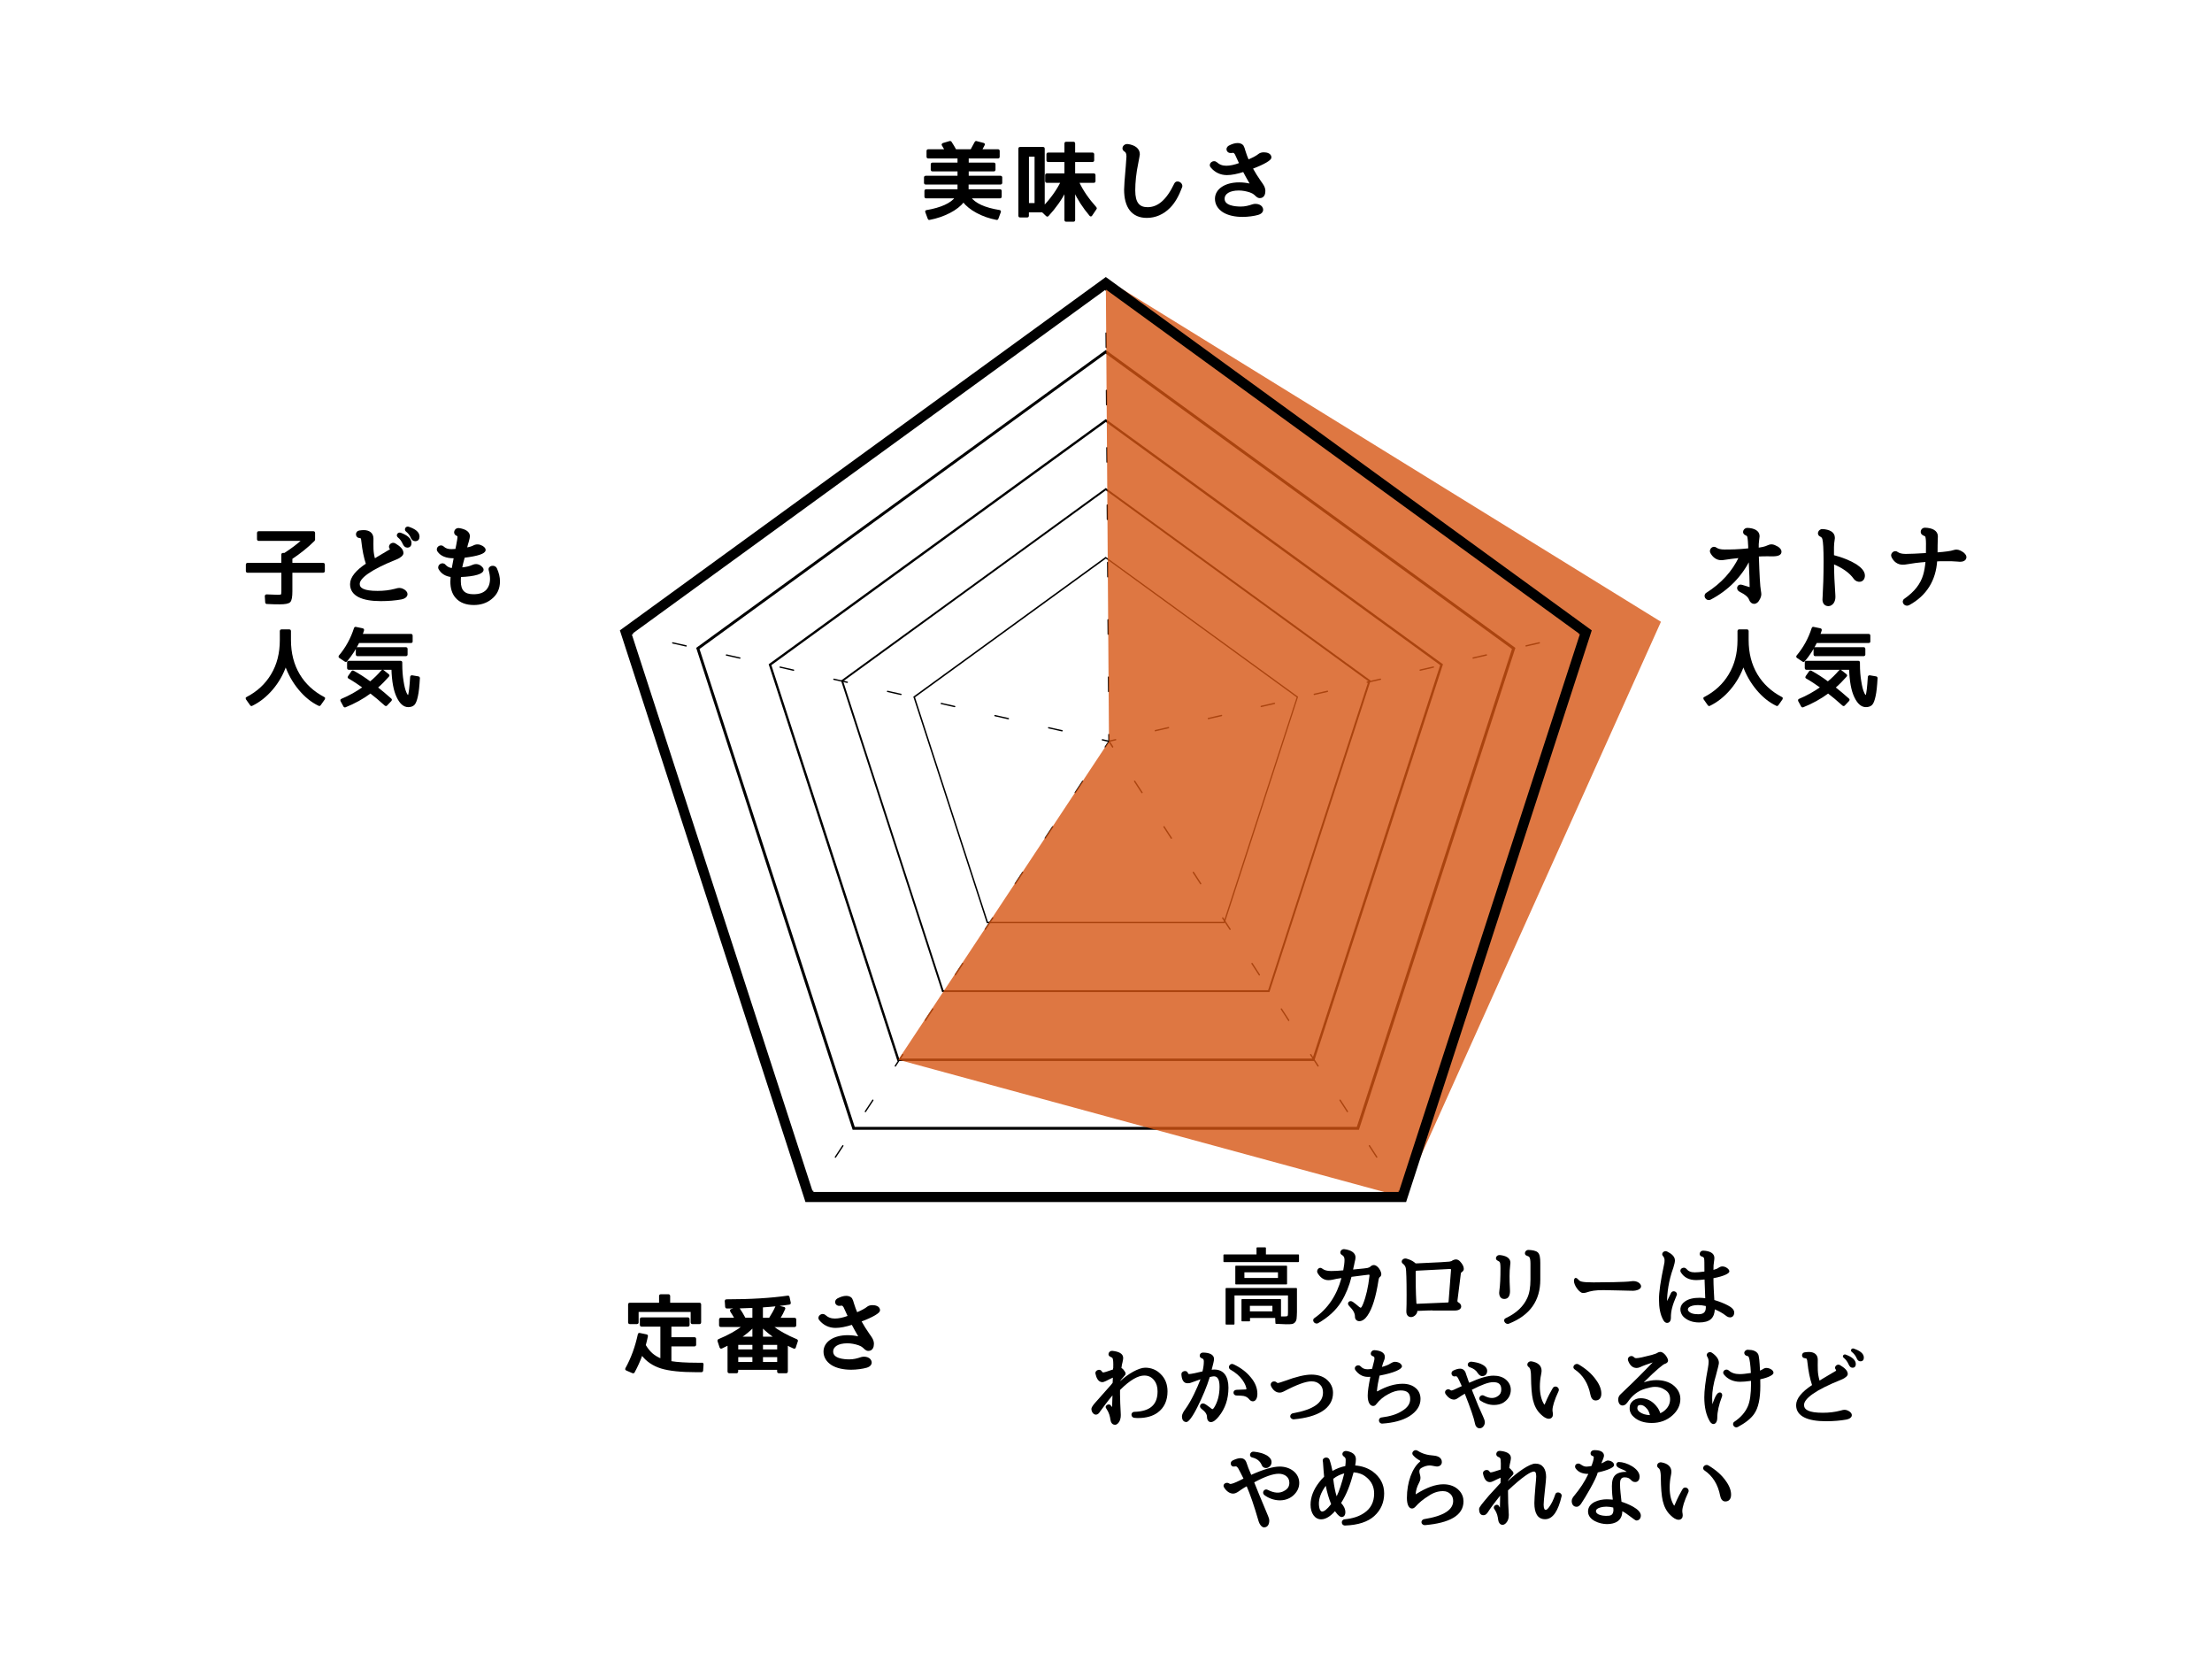 <?xml version="1.0" encoding="utf-8"?>
<!-- Generator: Adobe Illustrator 24.2.3, SVG Export Plug-In . SVG Version: 6.00 Build 0)  -->
<svg version="1.1" id="レイヤー_1" xmlns="http://www.w3.org/2000/svg" xmlns:xlink="http://www.w3.org/1999/xlink" x="0px"
	 y="0px" viewBox="0 0 357.7 269.9" style="enable-background:new 0 0 357.7 269.9;" xml:space="preserve">
<style type="text/css">
	.st0{fill:none;stroke:#000000;stroke-width:0.283;stroke-linecap:round;stroke-linejoin:round;}
	.st1{opacity:0.8;fill:#D65513;}
</style>
<g>
	<g>
		<g>
			<path class="st0" d="M161.81,29.7h-5.32v1.04h5.25c0.06,0,0.1,0.04,0.1,0.1v0.99c0,0.06-0.04,0.1-0.1,0.1h-4.87
				c0.76,1.06,2.34,1.78,4.76,2.17c0.07,0.01,0.11,0.08,0.08,0.15l-0.41,1.11c-0.01,0.04-0.06,0.07-0.11,0.06
				c-1.17-0.22-2.24-0.6-3.19-1.11c-0.97-0.52-1.69-1.11-2.2-1.76c-0.52,0.66-1.27,1.25-2.25,1.76c-0.97,0.5-2.06,0.88-3.27,1.11
				c-0.06,0.01-0.1-0.01-0.11-0.06l-0.41-1.11c-0.03-0.07,0.01-0.14,0.08-0.14c1.19-0.2,2.18-0.49,2.98-0.85
				c0.83-0.38,1.43-0.83,1.78-1.33h-4.87c-0.06,0-0.1-0.04-0.1-0.1v-0.99c0-0.06,0.04-0.1,0.1-0.1h5.25V29.7h-5.32
				c-0.06,0-0.1-0.04-0.1-0.1v-0.94c0-0.06,0.04-0.1,0.1-0.1h5.32v-0.99h-4.23c-0.06,0-0.1-0.04-0.1-0.1v-0.94
				c0-0.06,0.04-0.1,0.1-0.1h4.23v-0.95h-4.91c-0.06,0-0.1-0.04-0.1-0.1v-1.01c0-0.06,0.04-0.1,0.1-0.1h2.85l-0.49-0.83
				c-0.04-0.07-0.01-0.14,0.06-0.17l1.08-0.32c0.03-0.01,0.06-0.01,0.06-0.01h0.01c0.03,0,0.07,0.01,0.1,0.04
				c0.32,0.5,0.59,0.94,0.77,1.29h2.55c0.25-0.43,0.48-0.87,0.69-1.27c0.01-0.04,0.06-0.06,0.08-0.06h0.03l1.18,0.31
				c0.07,0.01,0.1,0.08,0.07,0.14c-0.17,0.35-0.32,0.64-0.46,0.88h2.77c0.06,0,0.1,0.04,0.1,0.1v1.01c0,0.06-0.04,0.1-0.1,0.1h-4.91
				v0.95h4.23c0.06,0,0.1,0.04,0.1,0.1v0.94c0,0.06-0.04,0.1-0.1,0.1h-4.23v0.99h5.32c0.06,0,0.1,0.04,0.1,0.1v0.94
				C161.9,29.66,161.86,29.7,161.81,29.7z"/>
			<path class="st0" d="M176.31,34.81c-1.09-1.29-1.95-2.63-2.59-3.99v4.79c0,0.06-0.04,0.1-0.1,0.1h-1.25c-0.06,0-0.1-0.04-0.1-0.1
				v-4.78c-0.67,1.36-1.62,2.7-2.84,4.03c-0.04,0.04-0.1,0.04-0.14,0l-0.71-0.67h-2.34v0.73c0,0.06-0.04,0.1-0.1,0.1h-1.22
				c-0.06,0-0.1-0.04-0.1-0.1V24c0-0.06,0.04-0.1,0.1-0.1h3.78c0.06,0,0.1,0.04,0.1,0.1v9.43c1.22-1.27,2.17-2.62,2.87-4.01h-2.42
				c-0.06,0-0.1-0.04-0.1-0.1v-1.04c0-0.06,0.04-0.1,0.1-0.1h3.02v-2.13h-2.81c-0.06,0-0.1-0.04-0.1-0.1v-1.04
				c0-0.06,0.04-0.1,0.1-0.1h2.81v-1.65c0-0.06,0.04-0.1,0.1-0.1h1.25c0.06,0,0.1,0.04,0.1,0.1v1.65h2.98c0.06,0,0.1,0.04,0.1,0.1
				v1.04c0,0.06-0.04,0.1-0.1,0.1h-2.98v2.13h3.19c0.06,0,0.1,0.04,0.1,0.1v1.04c0,0.06-0.04,0.1-0.1,0.1h-2.56
				c0.64,1.42,1.61,2.8,2.85,4.19c0.04,0.03,0.04,0.08,0.01,0.11l-0.73,1.08C176.45,34.87,176.37,34.87,176.31,34.81z M166.25,25.18
				v7.79h1.19v-7.79H166.25z"/>
			<path class="st0" d="M189.1,33.51c-1.02,1.04-2.3,1.58-3.65,1.58c-2.35,0-3.53-1.62-3.53-4.44c0-0.41,0.08-1.67,0.27-3.77
				c0.07-0.91,0.11-1.43,0.11-1.57c0-0.53-0.14-0.8-0.41-0.94c-0.52-0.32-0.11-1.02,0.48-0.94c1.05,0.15,1.81,0.64,1.81,1.51
				c0,0.11-0.1,0.62-0.25,1.41c-0.34,1.61-0.49,3.11-0.49,4.45c0,2,0.71,2.84,2.13,2.84c1.71,0,3.15-1.19,4.44-3.88
				c0.28-0.62,1.22-0.1,1.02,0.46C190.5,31.63,189.9,32.71,189.1,33.51z"/>
			<path class="st0" d="M200.38,26.1c-0.28-0.62-0.48-1.01-0.53-1.15c-0.03-0.04-0.03-0.06-0.04-0.07
				c-0.18-0.28-0.29-0.31-0.43-0.31c-0.07,0-0.15,0.01-0.28,0.03c-0.6,0.08-0.87-0.6-0.34-0.92c0.5-0.27,0.97-0.41,1.36-0.41
				c0.31,0,0.6,0.08,0.8,0.29c0.04,0.03,0.04,0.06,0.04,0.06c0.1,0.15,0.21,0.46,0.29,0.78c0.17,0.52,0.34,1.04,0.57,1.55v0.01
				c0.92-0.39,1.48-0.71,1.79-0.97c0.18-0.14,0.45-0.22,0.76-0.22c0.46,0,1.09,0.15,1.09,0.7c0,0.31-0.98,0.95-3.01,1.71
				c-0.01,0-0.01,0.01-0.01,0.04c0.42,0.74,0.84,1.44,1.33,2.13c0.32,0.45,0.71,0.92,0.71,1.53c0,0.48-0.17,1.01-0.76,1.01
				c-0.39,0-0.6-0.35-0.81-0.5c-0.24-0.21-0.48-0.31-0.74-0.41c-0.6-0.2-1.23-0.32-1.85-0.32c-1.5,0-2.43,0.57-2.43,1.48
				c0,1.25,1.83,1.4,2.76,1.4c0.71,0,1.27-0.15,1.96-0.38c0.56-0.17,1.51,0.03,1.51,0.78c0,0.15-0.08,0.48-0.7,0.67
				c-0.6,0.18-1.64,0.32-2.48,0.32c-1.25,0-2.34-0.25-3.11-0.73c-0.8-0.52-1.22-1.23-1.22-2.06c0-1.48,1.55-2.51,3.76-2.51
				c0.64,0,1.2,0.07,1.79,0.21c0.13,0.03,0.17-0.01,0.08-0.15c-0.5-0.84-0.84-1.51-1.13-2.04c-1.06,0.34-1.97,0.52-2.7,0.52
				c-1.02,0-1.88-0.42-2.51-1.18c-0.43-0.49,0.35-1.04,0.76-0.67c0.46,0.42,0.98,0.62,1.64,0.62c0.62,0,1.36-0.15,2.23-0.48
				c0.01,0,0.01-0.01,0-0.04L200.38,26.1z"/>
		</g>
		<g>
			<path d="M161.81,29.7h-5.32v1.04h5.25c0.06,0,0.1,0.04,0.1,0.1v0.99c0,0.06-0.04,0.1-0.1,0.1h-4.87
				c0.76,1.06,2.34,1.78,4.76,2.17c0.07,0.01,0.11,0.08,0.08,0.15l-0.41,1.11c-0.01,0.04-0.06,0.07-0.11,0.06
				c-1.17-0.22-2.24-0.6-3.19-1.11c-0.97-0.52-1.69-1.11-2.2-1.76c-0.52,0.66-1.27,1.25-2.25,1.76c-0.97,0.5-2.06,0.88-3.27,1.11
				c-0.06,0.01-0.1-0.01-0.11-0.06l-0.41-1.11c-0.03-0.07,0.01-0.14,0.08-0.14c1.19-0.2,2.18-0.49,2.98-0.85
				c0.83-0.38,1.43-0.83,1.78-1.33h-4.87c-0.06,0-0.1-0.04-0.1-0.1v-0.99c0-0.06,0.04-0.1,0.1-0.1h5.25V29.7h-5.32
				c-0.06,0-0.1-0.04-0.1-0.1v-0.94c0-0.06,0.04-0.1,0.1-0.1h5.32v-0.99h-4.23c-0.06,0-0.1-0.04-0.1-0.1v-0.94
				c0-0.06,0.04-0.1,0.1-0.1h4.23v-0.95h-4.91c-0.06,0-0.1-0.04-0.1-0.1v-1.01c0-0.06,0.04-0.1,0.1-0.1h2.85l-0.49-0.83
				c-0.04-0.07-0.01-0.14,0.06-0.17l1.08-0.32c0.03-0.01,0.06-0.01,0.06-0.01h0.01c0.03,0,0.07,0.01,0.1,0.04
				c0.32,0.5,0.59,0.94,0.77,1.29h2.55c0.25-0.43,0.48-0.87,0.69-1.27c0.01-0.04,0.06-0.06,0.08-0.06h0.03l1.18,0.31
				c0.07,0.01,0.1,0.08,0.07,0.14c-0.17,0.35-0.32,0.64-0.46,0.88h2.77c0.06,0,0.1,0.04,0.1,0.1v1.01c0,0.06-0.04,0.1-0.1,0.1h-4.91
				v0.95h4.23c0.06,0,0.1,0.04,0.1,0.1v0.94c0,0.06-0.04,0.1-0.1,0.1h-4.23v0.99h5.32c0.06,0,0.1,0.04,0.1,0.1v0.94
				C161.9,29.66,161.86,29.7,161.81,29.7z"/>
			<path d="M176.31,34.81c-1.09-1.29-1.95-2.63-2.59-3.99v4.79c0,0.06-0.04,0.1-0.1,0.1h-1.25c-0.06,0-0.1-0.04-0.1-0.1v-4.78
				c-0.67,1.36-1.62,2.7-2.84,4.03c-0.04,0.04-0.1,0.04-0.14,0l-0.71-0.67h-2.34v0.73c0,0.06-0.04,0.1-0.1,0.1h-1.22
				c-0.06,0-0.1-0.04-0.1-0.1V24c0-0.06,0.04-0.1,0.1-0.1h3.78c0.06,0,0.1,0.04,0.1,0.1v9.43c1.22-1.27,2.17-2.62,2.87-4.01h-2.42
				c-0.06,0-0.1-0.04-0.1-0.1v-1.04c0-0.06,0.04-0.1,0.1-0.1h3.02v-2.13h-2.81c-0.06,0-0.1-0.04-0.1-0.1v-1.04
				c0-0.06,0.04-0.1,0.1-0.1h2.81v-1.65c0-0.06,0.04-0.1,0.1-0.1h1.25c0.06,0,0.1,0.04,0.1,0.1v1.65h2.98c0.06,0,0.1,0.04,0.1,0.1
				v1.04c0,0.06-0.04,0.1-0.1,0.1h-2.98v2.13h3.19c0.06,0,0.1,0.04,0.1,0.1v1.04c0,0.06-0.04,0.1-0.1,0.1h-2.56
				c0.64,1.42,1.61,2.8,2.85,4.19c0.04,0.03,0.04,0.08,0.01,0.11l-0.73,1.08C176.45,34.87,176.37,34.87,176.31,34.81z M166.25,25.18
				v7.79h1.19v-7.79H166.25z"/>
			<path d="M189.1,33.51c-1.02,1.04-2.3,1.58-3.65,1.58c-2.35,0-3.53-1.62-3.53-4.44c0-0.41,0.08-1.67,0.27-3.77
				c0.07-0.91,0.11-1.43,0.11-1.57c0-0.53-0.14-0.8-0.41-0.94c-0.52-0.32-0.11-1.02,0.48-0.94c1.05,0.15,1.81,0.64,1.81,1.51
				c0,0.11-0.1,0.62-0.25,1.41c-0.34,1.61-0.49,3.11-0.49,4.45c0,2,0.71,2.84,2.13,2.84c1.71,0,3.15-1.19,4.44-3.88
				c0.28-0.62,1.22-0.1,1.02,0.46C190.5,31.63,189.9,32.71,189.1,33.51z"/>
			<path d="M200.38,26.1c-0.28-0.62-0.48-1.01-0.53-1.15c-0.03-0.04-0.03-0.06-0.04-0.07c-0.18-0.28-0.29-0.31-0.43-0.31
				c-0.07,0-0.15,0.01-0.28,0.03c-0.6,0.08-0.87-0.6-0.34-0.92c0.5-0.27,0.97-0.41,1.36-0.41c0.31,0,0.6,0.08,0.8,0.29
				c0.04,0.03,0.04,0.06,0.04,0.06c0.1,0.15,0.21,0.46,0.29,0.78c0.17,0.52,0.34,1.04,0.57,1.55v0.01c0.92-0.39,1.48-0.71,1.79-0.97
				c0.18-0.14,0.45-0.22,0.76-0.22c0.46,0,1.09,0.15,1.09,0.7c0,0.31-0.98,0.95-3.01,1.71c-0.01,0-0.01,0.01-0.01,0.04
				c0.42,0.74,0.84,1.44,1.33,2.13c0.32,0.45,0.71,0.92,0.71,1.53c0,0.48-0.17,1.01-0.76,1.01c-0.39,0-0.6-0.35-0.81-0.5
				c-0.24-0.21-0.48-0.31-0.74-0.41c-0.6-0.2-1.23-0.32-1.85-0.32c-1.5,0-2.43,0.57-2.43,1.48c0,1.25,1.83,1.4,2.76,1.4
				c0.71,0,1.27-0.15,1.96-0.38c0.56-0.17,1.51,0.03,1.51,0.78c0,0.15-0.08,0.48-0.7,0.67c-0.6,0.18-1.64,0.32-2.48,0.32
				c-1.25,0-2.34-0.25-3.11-0.73c-0.8-0.52-1.22-1.23-1.22-2.06c0-1.48,1.55-2.51,3.76-2.51c0.64,0,1.2,0.07,1.79,0.21
				c0.13,0.03,0.17-0.01,0.08-0.15c-0.5-0.84-0.84-1.51-1.13-2.04c-1.06,0.34-1.97,0.52-2.7,0.52c-1.02,0-1.88-0.42-2.51-1.18
				c-0.43-0.49,0.35-1.04,0.76-0.67c0.46,0.42,0.98,0.62,1.64,0.62c0.62,0,1.36-0.15,2.23-0.48c0.01,0,0.01-0.01,0-0.04L200.38,26.1
				z"/>
		</g>
	</g>
	<g>
		<g>
			<path class="st0" d="M281.3,90.07c-0.87,0.1-1.69,0.18-2.52,0.32c-0.13,0.03-0.31,0.04-0.45,0.04c-0.7,0-1.27-0.43-1.64-1.12
				c-0.2-0.46,0.34-0.99,0.78-0.66c0.31,0.22,0.74,0.34,1.41,0.34c0.94,0,2.24-0.01,3.97-0.2v-0.04c-0.01-0.35-0.01-0.6-0.03-0.74
				c-0.03-0.76-0.1-1.2-0.17-1.36c-0.07-0.08-0.15-0.17-0.36-0.25c-0.52-0.22-0.25-0.91,0.28-0.91c1.01,0.04,1.83,0.39,1.83,1.2
				c0,0.1-0.03,0.29-0.07,0.59c-0.07,0.46-0.08,0.92-0.07,1.39v0.03c0.52-0.06,1.18-0.17,1.65-0.41c0.2-0.1,0.39-0.14,0.56-0.14
				c0.31,0,0.63,0.17,0.98,0.36c0.24,0.17,0.49,0.38,0.49,0.7c0,0.34-0.29,0.6-1.29,0.6c-0.25,0-0.53-0.01-0.87-0.01
				c-0.48,0-0.98,0.01-1.5,0.04v0.03c0.1,3.05,0.2,4.96,0.34,5.7c0.03,0.2,0.06,0.36,0.06,0.5c0,0.27-0.11,0.59-0.31,0.9
				c-0.13,0.25-0.36,0.52-0.73,0.52c-0.24,0-0.52-0.18-0.66-0.56c-0.14-0.45-0.66-0.92-1.62-1.39c-0.56-0.28-0.31-1.06,0.31-0.85
				l1.41,0.43v-0.01c0-1.08-0.07-2.69-0.17-4.7c-1.4,2.76-3.5,4.92-6.34,6.41c-0.6,0.29-1.06-0.52-0.59-0.84
				c2.48-1.57,4.24-3.52,5.37-5.9l0.01-0.01H281.3z"/>
			<path class="st0" d="M296.43,89.84c0,0.03-0.01,0.03,0,0.03c1.51,0.39,2.77,0.91,3.71,1.5c0.78,0.52,1.29,1.09,1.29,1.68
				c0,1.02-1.06,1.13-1.55,0.45c-0.69-0.97-1.82-1.79-3.44-2.46c0,1.62,0.08,3.33,0.21,5.14c0.01,0.11,0.01,0.22,0.01,0.32
				c0,0.32-0.06,0.62-0.24,0.91c-0.15,0.22-0.42,0.45-0.74,0.45c-0.59,0-0.83-0.45-0.83-0.92c0-0.07,0-0.25,0.03-0.57
				c0.08-1.33,0.15-3.19,0.15-5.6c0-2-0.07-3.19-0.2-3.64c-0.07-0.24-0.2-0.41-0.43-0.5c-0.55-0.24-0.22-0.98,0.32-0.95
				c1.05,0.07,1.85,0.43,1.85,1.26c0,0.07,0,0.17-0.03,0.32c-0.07,0.43-0.11,0.83-0.11,1.19V89.84z"/>
			<path class="st0" d="M311.58,89.53c0-0.45,0.01-0.99,0.01-1.67c0-0.64-0.07-1.02-0.13-1.18c-0.03-0.03-0.04-0.04-0.04-0.04
				c-0.08-0.06-0.2-0.13-0.39-0.21c-0.53-0.24-0.29-1.01,0.28-0.97c1.09,0.04,1.92,0.42,1.92,1.26c0,0.04,0,0.13-0.01,0.27
				c-0.01,0.24-0.03,0.6-0.03,1.12c0,0.49,0,0.91-0.01,1.32c0,0.03,0,0.03,0.01,0.03c1.51-0.11,2.37-0.25,2.66-0.36
				c0.2-0.07,0.42-0.1,0.53-0.1c0.36,0,0.74,0.21,1.09,0.46c0.18,0.17,0.38,0.38,0.38,0.6c0,0.49-0.49,0.63-0.9,0.63
				c-0.07,0-0.2-0.01-0.35-0.03c-0.28-0.03-0.62-0.04-1.02-0.06h-1.82c-0.14,0-0.35,0.01-0.64,0.03v0.03
				c-0.21,3.15-1.69,5.56-4.48,7.07c-0.57,0.28-1.12-0.46-0.6-0.81c1.67-1.16,2.66-2.46,3.09-3.94c0.18-0.59,0.31-1.34,0.39-2.24
				c0-0.03,0-0.03-0.01-0.03c-1.32,0.1-2.37,0.24-3.12,0.38c-0.28,0.06-0.53,0.07-0.71,0.07c-0.76,0-1.36-0.45-1.69-1.18
				c-0.2-0.46,0.41-0.95,0.8-0.62c0.29,0.21,0.71,0.34,1.39,0.34c0.83,0,1.85-0.06,3.06-0.13l0.35-0.03V89.53z"/>
			<path class="st0" d="M287.32,114c-1.2-0.57-2.25-1.44-3.2-2.58c-0.95-1.15-1.69-2.45-2.2-3.91c-0.5,1.46-1.24,2.76-2.22,3.91
				c-0.97,1.13-2.06,2-3.29,2.59c-0.04,0.01-0.08,0-0.11-0.04l-0.7-0.99c-0.04-0.06-0.03-0.13,0.04-0.15
				c1.75-0.91,3.08-2.14,4.03-3.73c0.97-1.61,1.44-3.47,1.44-5.62V102c0-0.06,0.04-0.1,0.1-0.1h1.32c0.06,0,0.1,0.04,0.1,0.1v1.48
				c0,2.14,0.48,4.01,1.44,5.62c0.95,1.58,2.28,2.81,4.03,3.73c0.07,0.03,0.08,0.1,0.04,0.15l-0.7,0.99
				C287.41,114.02,287.37,114.03,287.32,114z"/>
			<path class="st0" d="M302.22,103.82h-8.52c-0.53,1.08-1.19,2.1-1.97,3.03c-0.03,0.04-0.08,0.06-0.13,0.03l-0.95-0.63
				c-0.06-0.04-0.07-0.11-0.03-0.15c1.12-1.33,1.95-2.84,2.49-4.54c0.01-0.06,0.06-0.07,0.11-0.07l1.16,0.24
				c0.07,0.01,0.1,0.07,0.08,0.13c-0.07,0.24-0.15,0.49-0.27,0.77h8.02c0.06,0,0.1,0.04,0.1,0.1v1.01
				C302.32,103.78,302.28,103.82,302.22,103.82z M298.05,113.99c-0.88-0.8-1.69-1.47-2.42-2.03c-1.26,0.94-2.65,1.69-4.1,2.27
				c-0.06,0.01-0.1,0-0.13-0.04l-0.5-0.92c-0.03-0.06-0.01-0.11,0.06-0.14c1.26-0.52,2.45-1.19,3.58-1.99
				c-0.84-0.6-1.64-1.13-2.41-1.57c-0.06-0.03-0.07-0.1-0.03-0.15l0.59-0.84c0.04-0.04,0.08-0.06,0.13-0.03
				c0.97,0.53,1.89,1.13,2.77,1.79c0.69-0.56,1.33-1.19,1.93-1.89c0.03-0.04,0.08-0.04,0.13-0.01l0.87,0.69
				c0.06,0.04,0.06,0.1,0.01,0.15c-0.59,0.67-1.22,1.32-1.88,1.88c0.76,0.6,1.51,1.23,2.28,1.92c0.04,0.04,0.04,0.1,0,0.14
				l-0.74,0.78C298.15,114.03,298.09,114.03,298.05,113.99z M303.48,109.61c-0.07,1.29-0.17,2.27-0.32,2.93
				c-0.15,0.69-0.32,1.13-0.53,1.34c-0.21,0.21-0.52,0.31-0.9,0.31c-0.67,0-1.25-0.5-1.74-1.53c-0.49-1.01-0.77-2.51-0.83-4.51
				h-7.07c-0.06,0-0.1-0.04-0.1-0.1v-0.97c0-0.06,0.04-0.1,0.1-0.1h8.44c0.06,0,0.1,0.04,0.1,0.1v0.31c0,1.02,0.07,1.93,0.21,2.76
				c0.13,0.83,0.28,1.43,0.45,1.81c0.15,0.38,0.31,0.57,0.43,0.57c0.06,0,0.11-0.06,0.15-0.18c0.04-0.13,0.08-0.42,0.15-0.91
				c0.06-0.48,0.11-1.13,0.17-2.02c0.01-0.06,0.06-0.1,0.13-0.1l1.06,0.18C303.45,109.52,303.48,109.56,303.48,109.61z
				 M301.4,105.95h-7.89c-0.06,0-0.1-0.04-0.1-0.1v-0.97c0-0.06,0.04-0.1,0.1-0.1h7.89c0.06,0,0.1,0.04,0.1,0.1v0.97
				C301.49,105.91,301.45,105.95,301.4,105.95z"/>
		</g>
		<g>
			<path d="M281.3,90.07c-0.87,0.1-1.69,0.18-2.52,0.32c-0.13,0.03-0.31,0.04-0.45,0.04c-0.7,0-1.27-0.43-1.64-1.12
				c-0.2-0.46,0.34-0.99,0.78-0.66c0.31,0.22,0.74,0.34,1.41,0.34c0.94,0,2.24-0.01,3.97-0.2v-0.04c-0.01-0.35-0.01-0.6-0.03-0.74
				c-0.03-0.76-0.1-1.2-0.17-1.36c-0.07-0.08-0.15-0.17-0.36-0.25c-0.52-0.22-0.25-0.91,0.28-0.91c1.01,0.04,1.83,0.39,1.83,1.2
				c0,0.1-0.03,0.29-0.07,0.59c-0.07,0.46-0.08,0.92-0.07,1.39v0.03c0.52-0.06,1.18-0.17,1.65-0.41c0.2-0.1,0.39-0.14,0.56-0.14
				c0.31,0,0.63,0.17,0.98,0.36c0.24,0.17,0.49,0.38,0.49,0.7c0,0.34-0.29,0.6-1.29,0.6c-0.25,0-0.53-0.01-0.87-0.01
				c-0.48,0-0.98,0.01-1.5,0.04v0.03c0.1,3.05,0.2,4.96,0.34,5.7c0.03,0.2,0.06,0.36,0.06,0.5c0,0.27-0.11,0.59-0.31,0.9
				c-0.13,0.25-0.36,0.52-0.73,0.52c-0.24,0-0.52-0.18-0.66-0.56c-0.14-0.45-0.66-0.92-1.62-1.39c-0.56-0.28-0.31-1.06,0.31-0.85
				l1.41,0.43v-0.01c0-1.08-0.07-2.69-0.17-4.7c-1.4,2.76-3.5,4.92-6.34,6.41c-0.6,0.29-1.06-0.52-0.59-0.84
				c2.48-1.57,4.24-3.52,5.37-5.9l0.01-0.01H281.3z"/>
			<path d="M296.43,89.84c0,0.03-0.01,0.03,0,0.03c1.51,0.39,2.77,0.91,3.71,1.5c0.78,0.52,1.29,1.09,1.29,1.68
				c0,1.02-1.06,1.13-1.55,0.45c-0.69-0.97-1.82-1.79-3.44-2.46c0,1.62,0.08,3.33,0.21,5.14c0.01,0.11,0.01,0.22,0.01,0.32
				c0,0.32-0.06,0.62-0.24,0.91c-0.15,0.22-0.42,0.45-0.74,0.45c-0.59,0-0.83-0.45-0.83-0.92c0-0.07,0-0.25,0.03-0.57
				c0.08-1.33,0.15-3.19,0.15-5.6c0-2-0.07-3.19-0.2-3.64c-0.07-0.24-0.2-0.41-0.43-0.5c-0.55-0.24-0.22-0.98,0.32-0.95
				c1.05,0.07,1.85,0.43,1.85,1.26c0,0.07,0,0.17-0.03,0.32c-0.07,0.43-0.11,0.83-0.11,1.19V89.84z"/>
			<path d="M311.58,89.53c0-0.45,0.01-0.99,0.01-1.67c0-0.64-0.07-1.02-0.13-1.18c-0.03-0.03-0.04-0.04-0.04-0.04
				c-0.08-0.06-0.2-0.13-0.39-0.21c-0.53-0.24-0.29-1.01,0.28-0.97c1.09,0.04,1.92,0.42,1.92,1.26c0,0.04,0,0.13-0.01,0.27
				c-0.01,0.24-0.03,0.6-0.03,1.12c0,0.49,0,0.91-0.01,1.32c0,0.03,0,0.03,0.01,0.03c1.51-0.11,2.37-0.25,2.66-0.36
				c0.2-0.07,0.42-0.1,0.53-0.1c0.36,0,0.74,0.21,1.09,0.46c0.18,0.17,0.38,0.38,0.38,0.6c0,0.49-0.49,0.63-0.9,0.63
				c-0.07,0-0.2-0.01-0.35-0.03c-0.28-0.03-0.62-0.04-1.02-0.06h-1.82c-0.14,0-0.35,0.01-0.64,0.03v0.03
				c-0.21,3.15-1.69,5.56-4.48,7.07c-0.57,0.28-1.12-0.46-0.6-0.81c1.67-1.16,2.66-2.46,3.09-3.94c0.18-0.59,0.31-1.34,0.39-2.24
				c0-0.03,0-0.03-0.01-0.03c-1.32,0.1-2.37,0.24-3.12,0.38c-0.28,0.06-0.53,0.07-0.71,0.07c-0.76,0-1.36-0.45-1.69-1.18
				c-0.2-0.46,0.41-0.95,0.8-0.62c0.29,0.21,0.71,0.34,1.39,0.34c0.83,0,1.85-0.06,3.06-0.13l0.35-0.03V89.53z"/>
			<path d="M287.32,114c-1.2-0.57-2.25-1.44-3.2-2.58c-0.95-1.15-1.69-2.45-2.2-3.91c-0.5,1.46-1.24,2.76-2.22,3.91
				c-0.97,1.13-2.06,2-3.29,2.59c-0.04,0.01-0.08,0-0.11-0.04l-0.7-0.99c-0.04-0.06-0.03-0.13,0.04-0.15
				c1.75-0.91,3.08-2.14,4.03-3.73c0.97-1.61,1.44-3.47,1.44-5.62V102c0-0.06,0.04-0.1,0.1-0.1h1.32c0.06,0,0.1,0.04,0.1,0.1v1.48
				c0,2.14,0.48,4.01,1.44,5.62c0.95,1.58,2.28,2.81,4.03,3.73c0.07,0.03,0.08,0.1,0.04,0.15l-0.7,0.99
				C287.41,114.02,287.37,114.03,287.32,114z"/>
			<path d="M302.22,103.82h-8.52c-0.53,1.08-1.19,2.1-1.97,3.03c-0.03,0.04-0.08,0.06-0.13,0.03l-0.95-0.63
				c-0.06-0.04-0.07-0.11-0.03-0.15c1.12-1.33,1.95-2.84,2.49-4.54c0.01-0.06,0.06-0.07,0.11-0.07l1.16,0.24
				c0.07,0.01,0.1,0.07,0.08,0.13c-0.07,0.24-0.15,0.49-0.27,0.77h8.02c0.06,0,0.1,0.04,0.1,0.1v1.01
				C302.32,103.78,302.28,103.82,302.22,103.82z M298.05,113.99c-0.88-0.8-1.69-1.47-2.42-2.03c-1.26,0.94-2.65,1.69-4.1,2.27
				c-0.06,0.01-0.1,0-0.13-0.04l-0.5-0.92c-0.03-0.06-0.01-0.11,0.06-0.14c1.26-0.52,2.45-1.19,3.58-1.99
				c-0.84-0.6-1.64-1.13-2.41-1.57c-0.06-0.03-0.07-0.1-0.03-0.15l0.59-0.84c0.04-0.04,0.08-0.06,0.13-0.03
				c0.97,0.53,1.89,1.13,2.77,1.79c0.69-0.56,1.33-1.19,1.93-1.89c0.03-0.04,0.08-0.04,0.13-0.01l0.87,0.69
				c0.06,0.04,0.06,0.1,0.01,0.15c-0.59,0.67-1.22,1.32-1.88,1.88c0.76,0.6,1.51,1.23,2.28,1.92c0.04,0.04,0.04,0.1,0,0.14
				l-0.74,0.78C298.15,114.03,298.09,114.03,298.05,113.99z M303.48,109.61c-0.07,1.29-0.17,2.27-0.32,2.93
				c-0.15,0.69-0.32,1.13-0.53,1.34c-0.21,0.21-0.52,0.31-0.9,0.31c-0.67,0-1.25-0.5-1.74-1.53c-0.49-1.01-0.77-2.51-0.83-4.51
				h-7.07c-0.06,0-0.1-0.04-0.1-0.1v-0.97c0-0.06,0.04-0.1,0.1-0.1h8.44c0.06,0,0.1,0.04,0.1,0.1v0.31c0,1.02,0.07,1.93,0.21,2.76
				c0.13,0.83,0.28,1.43,0.45,1.81c0.15,0.38,0.31,0.57,0.43,0.57c0.06,0,0.11-0.06,0.15-0.18c0.04-0.13,0.08-0.42,0.15-0.91
				c0.06-0.48,0.11-1.13,0.17-2.02c0.01-0.06,0.06-0.1,0.13-0.1l1.06,0.18C303.45,109.52,303.48,109.56,303.48,109.61z
				 M301.4,105.95h-7.89c-0.06,0-0.1-0.04-0.1-0.1v-0.97c0-0.06,0.04-0.1,0.1-0.1h7.89c0.06,0,0.1,0.04,0.1,0.1v0.97
				C301.49,105.91,301.45,105.95,301.4,105.95z"/>
		</g>
	</g>
	<g>
		<g>
			<path class="st0" d="M113.63,220.56l-0.07,1.06c0,0.06-0.04,0.1-0.1,0.1h-0.83c-2.51,0-4.41-0.2-5.71-0.6
				c-1.3-0.41-2.35-1.12-3.13-2.17c-0.38,1.04-0.81,2-1.31,2.91c-0.03,0.04-0.07,0.06-0.13,0.04l-1.06-0.46
				c-0.06-0.03-0.07-0.08-0.04-0.14c0.94-1.69,1.61-3.57,2.04-5.57c0-0.06,0.05-0.08,0.11-0.08l1.15,0.24
				c0.06,0,0.09,0.06,0.09,0.11c-0.1,0.5-0.22,0.99-0.36,1.5c0.34,0.57,0.71,1.04,1.13,1.41c0.41,0.36,0.92,0.67,1.52,0.9v-5.46
				h-3.22c-0.06,0-0.1-0.04-0.1-0.1v-1.01c0-0.06,0.04-0.1,0.1-0.1h7.56c0.06,0,0.1,0.04,0.1,0.1v1.01c0,0.06-0.04,0.1-0.1,0.1
				h-2.84v1.99h3.9c0.06,0,0.1,0.04,0.1,0.1v1.01c0,0.06-0.04,0.1-0.1,0.1h-3.9v2.65c1.08,0.18,2.49,0.27,4.27,0.27h0.82
				C113.59,220.45,113.63,220.49,113.63,220.56z M113.15,213.94h-1.22c-0.06,0-0.1-0.04-0.1-0.1v-1.86h-8.7v1.86
				c0,0.06-0.04,0.1-0.1,0.1h-1.22c-0.06,0-0.1-0.04-0.1-0.1v-2.97c0-0.06,0.04-0.1,0.1-0.1h4.91v-1.27c0-0.06,0.04-0.1,0.1-0.1
				h1.31c0.06,0,0.1,0.04,0.1,0.1v1.27h4.91c0.06,0,0.1,0.04,0.1,0.1v2.97C113.25,213.89,113.21,213.94,113.15,213.94z"/>
			<path class="st0" d="M128.39,217.91c-0.46-0.21-0.85-0.39-1.13-0.55v4.43c0,0.06-0.04,0.1-0.1,0.1h-1.25
				c-0.06,0-0.1-0.04-0.1-0.1v-0.45h-6.58v0.45c0,0.06-0.04,0.1-0.1,0.1h-1.24c-0.06,0-0.1-0.04-0.1-0.1v-4.43
				c-0.28,0.15-0.67,0.34-1.13,0.55c-0.07,0.03-0.12,0.01-0.15-0.06l-0.35-1.06c-0.02-0.04,0-0.1,0.05-0.13
				c1.61-0.67,2.95-1.41,4.03-2.25h-3.72c-0.06,0-0.1-0.04-0.1-0.1v-1.01c0-0.06,0.04-0.1,0.1-0.1h2.43
				c-0.21-0.38-0.46-0.78-0.75-1.23c-0.04-0.07-0.02-0.14,0.05-0.17l1.01-0.32c0.03-0.01,0.06-0.01,0.06-0.01h0.01
				c0.03,0,0.07,0,0.1,0.04c0.35,0.5,0.69,1.08,1.02,1.69h1.36v-1.88c-1.24,0.07-2.69,0.1-4.3,0.1c-0.06,0-0.1-0.04-0.1-0.1
				l-0.07-0.99c0-0.07,0.04-0.11,0.11-0.11c3.95,0,7.28-0.21,9.98-0.6c0.04-0.01,0.1,0.03,0.1,0.07l0.21,0.97
				c0.01,0.07-0.01,0.11-0.09,0.13c-1.37,0.21-2.84,0.36-4.42,0.46v1.96h1.23c0.45-0.7,0.81-1.36,1.08-1.97
				c0.02-0.04,0.06-0.06,0.11-0.06l1.12,0.28c0.07,0.01,0.1,0.08,0.07,0.14c-0.22,0.52-0.5,1.05-0.84,1.61h2.52
				c0.06,0,0.1,0.04,0.1,0.1v1.01c0,0.06-0.04,0.1-0.1,0.1h-3.72c1.08,0.84,2.42,1.58,4.03,2.25c0.06,0.03,0.07,0.08,0.06,0.13
				l-0.35,1.06C128.52,217.93,128.46,217.94,128.39,217.91z M119.24,217.3v1.02h2.57v-1.02H119.24z M119.24,219.29v1.06h2.57v-1.06
				H119.24z M119.64,216.26h2.17v-1.78C121.2,215.11,120.47,215.71,119.64,216.26z M123.24,214.48v1.78h2.17
				C124.58,215.71,123.86,215.11,123.24,214.48z M123.24,217.3v1.02h2.58v-1.02H123.24z M123.24,219.29v1.06h2.58v-1.06H123.24z"/>
			<path class="st0" d="M137.09,212.49c-0.28-0.62-0.48-1.01-0.53-1.15c-0.03-0.04-0.03-0.06-0.04-0.07
				c-0.18-0.28-0.29-0.31-0.43-0.31c-0.07,0-0.15,0.01-0.28,0.03c-0.6,0.08-0.87-0.6-0.34-0.92c0.5-0.27,0.97-0.41,1.36-0.41
				c0.31,0,0.6,0.08,0.8,0.29c0.04,0.03,0.04,0.06,0.04,0.06c0.1,0.15,0.21,0.46,0.29,0.78c0.17,0.52,0.34,1.04,0.57,1.55v0.01
				c0.92-0.39,1.48-0.71,1.79-0.97c0.18-0.14,0.45-0.22,0.76-0.22c0.46,0,1.09,0.15,1.09,0.7c0,0.31-0.98,0.95-3.01,1.71
				c-0.02,0-0.02,0.01-0.02,0.04c0.42,0.74,0.84,1.44,1.33,2.13c0.32,0.45,0.71,0.92,0.71,1.53c0,0.48-0.17,1.01-0.76,1.01
				c-0.39,0-0.6-0.35-0.81-0.5c-0.24-0.21-0.48-0.31-0.74-0.41c-0.6-0.2-1.23-0.32-1.85-0.32c-1.5,0-2.43,0.57-2.43,1.48
				c0,1.25,1.83,1.4,2.76,1.4c0.71,0,1.27-0.15,1.96-0.38c0.56-0.17,1.51,0.03,1.51,0.78c0,0.15-0.09,0.48-0.7,0.67
				c-0.6,0.18-1.64,0.32-2.48,0.32c-1.25,0-2.34-0.25-3.11-0.73c-0.8-0.52-1.22-1.23-1.22-2.06c0-1.48,1.55-2.51,3.76-2.51
				c0.64,0,1.2,0.07,1.79,0.21c0.13,0.03,0.17-0.01,0.09-0.15c-0.5-0.84-0.84-1.51-1.13-2.04c-1.06,0.34-1.97,0.52-2.7,0.52
				c-1.02,0-1.88-0.42-2.51-1.18c-0.43-0.49,0.35-1.04,0.76-0.67c0.46,0.42,0.98,0.62,1.64,0.62c0.61,0,1.36-0.15,2.23-0.48
				c0.01,0,0.01-0.01,0-0.04L137.09,212.49z"/>
		</g>
		<g>
			<path d="M113.63,220.56l-0.07,1.06c0,0.06-0.04,0.1-0.1,0.1h-0.83c-2.51,0-4.41-0.2-5.71-0.6c-1.3-0.41-2.35-1.12-3.13-2.17
				c-0.38,1.04-0.81,2-1.31,2.91c-0.03,0.04-0.07,0.06-0.13,0.04l-1.06-0.46c-0.06-0.03-0.07-0.08-0.04-0.14
				c0.94-1.69,1.61-3.57,2.04-5.57c0-0.06,0.05-0.08,0.11-0.08l1.15,0.24c0.06,0,0.09,0.06,0.09,0.11c-0.1,0.5-0.22,0.99-0.36,1.5
				c0.34,0.57,0.71,1.04,1.13,1.41c0.41,0.36,0.92,0.67,1.52,0.9v-5.46h-3.22c-0.06,0-0.1-0.04-0.1-0.1v-1.01
				c0-0.06,0.04-0.1,0.1-0.1h7.56c0.06,0,0.1,0.04,0.1,0.1v1.01c0,0.06-0.04,0.1-0.1,0.1h-2.84v1.99h3.9c0.06,0,0.1,0.04,0.1,0.1
				v1.01c0,0.06-0.04,0.1-0.1,0.1h-3.9v2.65c1.08,0.18,2.49,0.27,4.27,0.27h0.82C113.59,220.45,113.63,220.49,113.63,220.56z
				 M113.15,213.94h-1.22c-0.06,0-0.1-0.04-0.1-0.1v-1.86h-8.7v1.86c0,0.06-0.04,0.1-0.1,0.1h-1.22c-0.06,0-0.1-0.04-0.1-0.1v-2.97
				c0-0.06,0.04-0.1,0.1-0.1h4.91v-1.27c0-0.06,0.04-0.1,0.1-0.1h1.31c0.06,0,0.1,0.04,0.1,0.1v1.27h4.91c0.06,0,0.1,0.04,0.1,0.1
				v2.97C113.25,213.89,113.21,213.94,113.15,213.94z"/>
			<path d="M128.39,217.91c-0.46-0.21-0.85-0.39-1.13-0.55v4.43c0,0.06-0.04,0.1-0.1,0.1h-1.25c-0.06,0-0.1-0.04-0.1-0.1v-0.45
				h-6.58v0.45c0,0.06-0.04,0.1-0.1,0.1h-1.24c-0.06,0-0.1-0.04-0.1-0.1v-4.43c-0.28,0.15-0.67,0.34-1.13,0.55
				c-0.07,0.03-0.12,0.01-0.15-0.06l-0.35-1.06c-0.02-0.04,0-0.1,0.05-0.13c1.61-0.67,2.95-1.41,4.03-2.25h-3.72
				c-0.06,0-0.1-0.04-0.1-0.1v-1.01c0-0.06,0.04-0.1,0.1-0.1h2.43c-0.21-0.38-0.46-0.78-0.75-1.23c-0.04-0.07-0.02-0.14,0.05-0.17
				l1.01-0.32c0.03-0.01,0.06-0.01,0.06-0.01h0.01c0.03,0,0.07,0,0.1,0.04c0.35,0.5,0.69,1.08,1.02,1.69h1.36v-1.88
				c-1.24,0.07-2.69,0.1-4.3,0.1c-0.06,0-0.1-0.04-0.1-0.1l-0.07-0.99c0-0.07,0.04-0.11,0.11-0.11c3.95,0,7.28-0.21,9.98-0.6
				c0.04-0.01,0.1,0.03,0.1,0.07l0.21,0.97c0.01,0.07-0.01,0.11-0.09,0.13c-1.37,0.21-2.84,0.36-4.42,0.46v1.96h1.23
				c0.45-0.7,0.81-1.36,1.08-1.97c0.02-0.04,0.06-0.06,0.11-0.06l1.12,0.28c0.07,0.01,0.1,0.08,0.07,0.14
				c-0.22,0.52-0.5,1.05-0.84,1.61h2.52c0.06,0,0.1,0.04,0.1,0.1v1.01c0,0.06-0.04,0.1-0.1,0.1h-3.72c1.08,0.84,2.42,1.58,4.03,2.25
				c0.06,0.03,0.07,0.08,0.06,0.13l-0.35,1.06C128.52,217.93,128.46,217.94,128.39,217.91z M119.24,217.3v1.02h2.57v-1.02H119.24z
				 M119.24,219.29v1.06h2.57v-1.06H119.24z M119.64,216.26h2.17v-1.78C121.2,215.11,120.47,215.71,119.64,216.26z M123.24,214.48
				v1.78h2.17C124.58,215.71,123.86,215.11,123.24,214.48z M123.24,217.3v1.02h2.58v-1.02H123.24z M123.24,219.29v1.06h2.58v-1.06
				H123.24z"/>
			<path d="M137.09,212.49c-0.28-0.62-0.48-1.01-0.53-1.15c-0.03-0.04-0.03-0.06-0.04-0.07c-0.18-0.28-0.29-0.31-0.43-0.31
				c-0.07,0-0.15,0.01-0.28,0.03c-0.6,0.08-0.87-0.6-0.34-0.92c0.5-0.27,0.97-0.41,1.36-0.41c0.31,0,0.6,0.08,0.8,0.29
				c0.04,0.03,0.04,0.06,0.04,0.06c0.1,0.15,0.21,0.46,0.29,0.78c0.17,0.52,0.34,1.04,0.57,1.55v0.01c0.92-0.39,1.48-0.71,1.79-0.97
				c0.18-0.14,0.45-0.22,0.76-0.22c0.46,0,1.09,0.15,1.09,0.7c0,0.31-0.98,0.95-3.01,1.71c-0.02,0-0.02,0.01-0.02,0.04
				c0.42,0.74,0.84,1.44,1.33,2.13c0.32,0.45,0.71,0.92,0.71,1.53c0,0.48-0.17,1.01-0.76,1.01c-0.39,0-0.6-0.35-0.81-0.5
				c-0.24-0.21-0.48-0.31-0.74-0.41c-0.6-0.2-1.23-0.32-1.85-0.32c-1.5,0-2.43,0.57-2.43,1.48c0,1.25,1.83,1.4,2.76,1.4
				c0.71,0,1.27-0.15,1.96-0.38c0.56-0.17,1.51,0.03,1.51,0.78c0,0.15-0.09,0.48-0.7,0.67c-0.6,0.18-1.64,0.32-2.48,0.32
				c-1.25,0-2.34-0.25-3.11-0.73c-0.8-0.52-1.22-1.23-1.22-2.06c0-1.48,1.55-2.51,3.76-2.51c0.64,0,1.2,0.07,1.79,0.21
				c0.13,0.03,0.17-0.01,0.09-0.15c-0.5-0.84-0.84-1.51-1.13-2.04c-1.06,0.34-1.97,0.52-2.7,0.52c-1.02,0-1.88-0.42-2.51-1.18
				c-0.43-0.49,0.35-1.04,0.76-0.67c0.46,0.42,0.98,0.62,1.64,0.62c0.61,0,1.36-0.15,2.23-0.48c0.01,0,0.01-0.01,0-0.04
				L137.09,212.49z"/>
		</g>
	</g>
	<g>
		<g>
			<path d="M209.95,204.06h-12.01c-0.06,0-0.1-0.04-0.1-0.1v-1.04c0-0.06,0.04-0.1,0.1-0.1h5.25v-1.04c0-0.06,0.04-0.1,0.1-0.1h1.32
				c0.06,0,0.1,0.04,0.1,0.1v1.04h5.25c0.06,0,0.1,0.04,0.1,0.1v1.04C210.05,204.02,210,204.06,209.95,204.06z M209.67,213.2
				c-0.03,0.24-0.11,0.43-0.25,0.59c-0.14,0.15-0.31,0.25-0.5,0.28c-0.21,0.04-0.52,0.04-0.95,0.04c-0.22,0-0.77-0.03-1.62-0.07
				c-0.06,0-0.1-0.04-0.1-0.08l-0.04-0.87h-4.07v0.45c0,0.06-0.04,0.1-0.1,0.1h-1.18c-0.06,0-0.1-0.04-0.1-0.1v-3.4
				c0-0.06,0.04-0.1,0.1-0.1h6.19c0.06,0,0.1,0.04,0.1,0.1v2.7c0.15,0.01,0.32,0.01,0.48,0.01c0.32,0,0.5-0.03,0.57-0.08
				c0.06-0.06,0.08-0.25,0.08-0.57v-2.75h-8.65v4.61c0,0.06-0.04,0.1-0.1,0.1h-1.24c-0.06,0-0.1-0.04-0.1-0.1v-5.71
				c0-0.06,0.04-0.1,0.1-0.1h11.34c0.06,0,0.1,0.04,0.1,0.1v3.78C209.71,212.62,209.7,212.97,209.67,213.2z M208.03,207.67h-8.17
				c-0.06,0-0.1-0.04-0.1-0.1v-2.83c0-0.06,0.04-0.1,0.1-0.1h8.17c0.06,0,0.1,0.04,0.1,0.1v2.83
				C208.13,207.63,208.09,207.67,208.03,207.67z M201.23,205.71v0.92h5.43v-0.92H201.23z M202.12,211.13v0.9h3.64v-0.9H202.12z"/>
			<path d="M219.22,205.22c1.16-0.11,1.76-0.17,1.9-0.21c0.24-0.06,0.35-0.11,0.46-0.2c0.14-0.14,0.34-0.27,0.57-0.27
				c0.67,0,1.22,1.01,1.22,1.47c0,0.18-0.08,0.38-0.28,0.5c-0.04,0.03-0.13,0.17-0.18,0.53c-0.41,2.62-0.98,4.54-1.79,5.69
				c-0.34,0.5-0.8,0.88-1.3,0.88c-0.46,0-0.71-0.34-0.71-0.71c0-0.55-0.25-1.05-0.94-1.75c-0.46-0.43,0.03-1.05,0.6-0.66
				c1.4,1.01,1.2,1.34,1.65,0.34c0.48-1.19,0.83-2.7,1.04-4.57c0.01-0.13-0.03-0.18-0.13-0.17l-1.05,0.13
				c-0.81,0.11-1.4,0.18-1.71,0.22c-0.03,0-0.01,0-0.03,0.03c-0.35,1.43-0.9,2.79-1.65,4.02c-0.85,1.36-2.11,2.51-3.72,3.43
				c-0.53,0.31-1.13-0.43-0.63-0.8c2.17-1.51,3.63-3.67,4.38-6.47l0.01-0.01c-0.52,0.07-1.01,0.15-1.47,0.27
				c-0.27,0.06-0.5,0.07-0.66,0.07c-0.76,0-1.36-0.48-1.76-1.2c-0.21-0.49,0.34-1.05,0.78-0.67c0.31,0.25,0.76,0.39,1.43,0.39
				c0.56,0,1.2-0.03,1.97-0.11v-0.03c0.13-0.67,0.2-1.23,0.2-1.67c0-0.41-0.14-0.64-0.45-0.8c-0.5-0.32-0.11-1.01,0.45-0.92
				c1.01,0.14,1.78,0.55,1.78,1.33c0,0.1-0.01,0.21-0.04,0.35c-0.08,0.24-0.11,0.57-0.2,0.92l-0.08,0.34l-0.07,0.34l-0.01,0.01
				L219.22,205.22z"/>
			<path d="M231.66,211.87c-0.56,0-1.33,0.03-2.32,0.08h-0.14c0,0.5-0.53,1-1.01,1c-0.56,0-0.77-0.45-0.77-0.88v-0.15
				c0.03-0.5,0.04-1.36,0.04-2.63c0-2.48-0.06-3.89-0.13-4.26c-0.07-0.28-0.21-0.53-0.48-0.71c-0.45-0.36,0.01-0.95,0.56-0.83
				c0.48,0.13,0.91,0.31,1.26,0.57l0.13,0.11c0.08,0.08,0.11,0.11,0.21,0.1l2.28-0.11c1.26-0.06,2.28-0.1,3.09-0.18
				c0.24-0.03,0.41-0.1,0.53-0.21c0.15-0.07,0.35-0.14,0.55-0.14c0.25,0,0.49,0.15,0.66,0.34c0.38,0.41,0.59,0.81,0.59,1.2
				c0,0.25-0.18,0.42-0.38,0.55c-0.06,0.03-0.08,0.07-0.1,0.2c-0.07,0.45-0.21,1.67-0.46,3.67l-0.08,0.62c0,0.03,0,0.04-0.01,0.07
				v0.1c0.01,0.1,0.04,0.14,0.13,0.18c0.28,0.15,0.48,0.38,0.48,0.67c0,0.36-0.34,0.67-1.04,0.66H231.66z M228.93,205.83
				c0,1.41,0,3.01,0.11,4.82c0.01,0.13,0.04,0.17,0.15,0.15c0.31-0.01,0.88-0.04,1.67-0.07c1.34-0.07,2.43-0.1,3.25-0.14
				c0.08,0,0.13-0.04,0.14-0.15l0.39-5.1c0-0.13-0.04-0.18-0.14-0.17l-5.43,0.28c-0.1,0.01-0.14,0.06-0.14,0.17V205.83z"/>
			<path d="M244.22,204.44c-0.08,0.66-0.11,1.27-0.11,1.86c0,0.57,0.01,1.29,0.06,2.14c0.01,0.15,0.01,0.27,0.01,0.32
				c0,0.66-0.22,1.26-0.92,1.26c-0.62,0-0.83-0.5-0.83-1.01c0-0.07,0.01-0.18,0.03-0.34c0.13-0.88,0.18-2.1,0.18-3.61
				c0-0.62-0.06-0.88-0.1-0.95c-0.07-0.13-0.17-0.2-0.34-0.27c-0.56-0.24-0.25-0.97,0.34-0.92c0.97,0.1,1.71,0.46,1.71,1.25
				L244.22,204.44z M249.08,206.89c0,3.36-1.62,5.76-5.09,7.13c-0.59,0.2-1.08-0.64-0.49-0.9c1.72-0.81,2.85-1.89,3.46-3.23
				c0.35-0.73,0.53-1.75,0.53-3.03v-2.53c0-0.57-0.07-0.88-0.15-1.02c-0.07-0.13-0.18-0.2-0.41-0.27c-0.59-0.15-0.34-0.98,0.25-0.95
				c0.63,0.03,1.18,0.13,1.47,0.38c0.35,0.28,0.43,0.92,0.43,1.71V206.89z"/>
			<path d="M257.68,207.34c1.39,0,5.3-0.04,6.07-0.18c0.8-0.14,1.48,0.22,1.61,0.69c0.15,0.57-0.69,0.9-1.57,0.84
				c-0.28,0-3.76-0.1-4.49-0.1c-1.34,0-1.97,0.11-2.87,0.41c-0.13,0.04-0.43,0.1-0.66,0.01c-0.52-0.22-1.25-1.22-1.25-1.93
				c0-0.13,0.11-0.87,0.74-0.17C255.48,207.16,255.66,207.34,257.68,207.34z"/>
			<path d="M270.22,209.05c0.28-0.56,1.13-0.18,0.92,0.36c-0.69,1.6-0.95,2.52-0.94,3.65c0,0.57-0.28,0.83-0.62,0.83
				c-0.31,0-0.52-0.28-0.62-0.48c-0.48-0.85-0.69-1.96-0.69-3.33c0-1.19,0.27-3.03,0.8-5.52c0.15-0.63,0.18-1.11-0.15-1.48
				c-0.38-0.39,0.17-0.98,0.67-0.73c0.76,0.38,1.26,0.83,1.26,1.44c0,0.28-0.1,0.66-0.25,1.16c-0.8,2.17-1.02,4.26-1.02,5.41
				L270.22,209.05z M277.07,205.32c0.41-0.11,0.69-0.22,0.84-0.35c0.17-0.11,0.39-0.21,0.59-0.21c0.24,0,0.5,0.07,0.69,0.2
				c0.22,0.14,0.46,0.32,0.46,0.62s-0.85,0.76-2.56,1.08c-0.01,0-0.01,0.01-0.01,0.04c0,1.15,0.08,2.35,0.14,3.46
				c0,0.03-0.01,0.03,0,0.03c0.81,0.24,1.53,0.53,2.14,0.84c0.62,0.32,1.08,0.7,1.08,1.18c0,0.85-0.78,1.02-1.39,0.48
				c-0.49-0.38-1.06-0.7-1.75-0.99c-0.03,0.64-0.21,1.19-0.62,1.57c-0.41,0.38-1.11,0.55-1.92,0.55c-1.11,0-2.02-0.36-2.65-1.05
				c-0.57-0.78-0.53-1.74,0.36-2.34c0.57-0.42,1.4-0.6,2.36-0.6c0.27,0,0.6,0.03,0.92,0.07v-0.03l-0.11-3
				c-0.59,0.07-1.04,0.1-1.36,0.1c-1.13,0-1.97-0.43-2.48-1.27c-0.32-0.57,0.52-0.99,0.9-0.55c0.32,0.39,0.74,0.57,1.36,0.57
				c0.36,0,0.88-0.04,1.53-0.13c0.03,0,0.03-0.01,0.03-0.04c0-0.29-0.01-0.77-0.01-1.43c0-0.63-0.06-0.76-0.15-0.83
				c-0.07-0.06-0.15-0.11-0.29-0.14c-0.57-0.17-0.31-0.98,0.27-0.94c0.99,0.04,1.79,0.38,1.79,1.18c0,0.17-0.03,0.36-0.07,0.66
				c-0.06,0.28-0.08,0.69-0.08,1.26V205.32z M275.84,211.16c-0.48-0.1-0.87-0.15-1.25-0.15c-0.7,0-1.15,0.13-1.46,0.35
				c-0.21,0.18-0.24,0.42-0.1,0.6c0.28,0.35,0.76,0.53,1.6,0.53c0.87,0,1.22-0.35,1.22-1.13c0-0.03-0.01-0.07-0.01-0.15V211.16z"/>
			<path d="M180.02,221.21c0.01-0.32,0.01-0.52,0.01-0.62c0-0.64-0.08-0.94-0.13-1.01c-0.06-0.07-0.15-0.14-0.32-0.2
				c-0.62-0.24-0.27-1.02,0.29-0.97c0.95,0.1,1.76,0.39,1.76,1.15c0,0.14-0.04,0.39-0.11,0.7c-0.07,0.25-0.13,0.53-0.17,0.9
				c-0.01,0.03-0.01,0.01,0,0.03c0.2,0.1,0.34,0.25,0.42,0.39c0.14,0.21,0.25,0.31,0.25,0.52c0,0.31-0.55,0.63-0.9,1.23
				c1.26-1.18,3.02-2.2,4.07-2.2c0.97,0,1.83,0.35,2.49,1.02c0.77,0.74,1.12,1.71,1.12,2.81c0,1.47-0.52,2.65-1.61,3.44
				c-0.78,0.57-1.85,0.87-3.09,0.87c-0.17,0-0.38,0-0.64-0.03c-0.63-0.04-0.67-0.94-0.03-0.97c2.58-0.07,3.76-1.18,3.76-3.3
				c0-0.74-0.18-1.32-0.52-1.76c-0.43-0.56-0.95-0.81-1.64-0.81c-0.97,0-2.27,0.7-3.88,2.31c-0.01,0.01-0.03,0.03-0.03,0.07v0.7
				c0,0.9,0.06,1.88,0.11,2.94c0.03,0.46,0.04,0.99-0.25,1.46c-0.14,0.22-0.35,0.48-0.67,0.48c-0.49,0-0.67-0.42-0.73-0.76
				c-0.1-0.64-0.21-1.15-0.67-1.85c-0.41-0.49,0.46-0.94,0.73-0.49l0.2,0.24v-0.17l0.06-1.72c-0.94,1.12-1.51,1.96-2.02,2.63
				c-0.55,0.94-1.39,0.35-1.39-0.45c0-0.17,0.2-0.56,0.69-1.08c0.63-0.71,1.47-1.65,2.49-2.81l0.25-0.32
				c0.01-0.03,0.01-0.04,0.01-0.06l0.03-0.78c-0.32,0.14-0.71,0.34-1.13,0.55c-0.17,0.08-0.41,0.18-0.56,0.18
				c-0.66,0-0.98-0.67-1.13-1.39c-0.1-0.52,0.74-0.85,1.01-0.38c0.11,0.17,0.17,0.2,0.25,0.2c0.17,0,0.66-0.15,1.58-0.48
				c0.03,0,0.01,0,0.01-0.01V221.21z"/>
			<path d="M194.43,221.74c0.03,0,0.01,0,0.03-0.04c0.14-0.56,0.21-1.09,0.21-1.6c0-0.28-0.1-0.42-0.34-0.49
				c-0.53-0.18-0.38-0.92,0.2-0.92c0.95,0,1.79,0.28,1.79,1.04c0,0.25-0.14,0.83-0.38,1.72l-0.01,0.01
				c0.17-0.01,0.29-0.03,0.41-0.03c1.57,0,2.31,1.13,2.31,2.95c0,1.81-0.52,3.36-1.57,4.65c-0.41,0.5-0.85,0.9-1.27,0.9
				c-0.32,0-0.62-0.25-0.63-0.83c-0.01-0.42-0.21-0.8-0.92-1.34c-0.49-0.38-0.04-1.08,0.56-0.77l0.25,0.15
				c0.56,0.38,0.67,0.5,0.85,0.63c0.03,0.01,0.08,0.04,0.1,0.06c0.08,0.03,0.18-0.07,0.27-0.18c0.59-0.9,0.92-2.07,0.92-3.44
				c0-1.29-0.39-1.68-0.92-1.68c-0.11,0-0.35,0.04-0.64,0.11c-0.03,0-0.01,0-0.03,0.04c-0.46,1.5-1.15,3.15-2.04,4.92
				c-0.78,1.55-1.41,2.32-1.72,2.32c-0.55,0-0.73-0.46-0.73-0.9c0-0.34,0.22-0.76,0.57-1.22c0.94-1.29,1.9-3.4,2.43-4.79
				c-0.46,0.15-0.91,0.32-1.37,0.49c-0.22,0.1-0.45,0.15-0.64,0.15c-0.8,0.06-1.04-0.7-1.08-1.46c-0.03-0.52,0.87-0.74,1.04-0.21
				c0.07,0.15,0.1,0.18,0.25,0.18s0.43-0.06,0.87-0.14c0.22-0.06,0.59-0.13,1.04-0.24L194.43,221.74z M203.33,225.35
				c0,0.83-0.34,1.22-0.74,1.22c-0.27,0-0.49-0.2-0.59-0.34c-0.24-0.29-0.52-0.45-0.91-0.53c-0.25-0.04-0.62-0.06-1.12-0.07
				c-0.64,0-0.69-0.88-0.03-0.92c0.57-0.03,1.05-0.03,1.47-0.06c0.11-0.01,0.14-0.03,0.14-0.04c0-0.04,0.01-0.1-0.01-0.17
				c-0.04-0.24-0.2-0.73-0.63-1.33c-0.46-0.64-1.11-1.2-1.96-1.68c-0.52-0.35-0.04-1.12,0.52-0.85c1.17,0.55,2.1,1.26,2.78,2.1
				C202.97,223.52,203.33,224.43,203.33,225.35z"/>
			<path d="M213.75,228.22c-1.09,0.67-2.6,1.08-4.51,1.26c-0.29,0.03-0.55-0.2-0.59-0.38c-0.06-0.22,0.1-0.53,0.41-0.59
				c3.43-0.62,4.88-1.74,4.88-3.36c0-0.53-0.15-0.97-0.46-1.26c-0.38-0.39-0.81-0.55-1.41-0.55c-0.9,0-2.35,0.52-4.48,1.64
				c-0.2,0.11-0.45,0.18-0.67,0.18c-0.63,0-1.12-0.46-1.4-1.09c-0.08-0.22-0.03-0.46,0.18-0.62c0.18-0.14,0.55-0.13,0.71,0.03
				c0.1,0.11,0.17,0.13,0.25,0.13c0.11,0,0.45-0.11,1.11-0.34c1.8-0.67,3.25-1.02,4.3-1.02c0.99,0,1.83,0.27,2.43,0.76
				c0.71,0.6,1.06,1.34,1.06,2.18C215.57,226.44,214.96,227.48,213.75,228.22z"/>
			<path d="M223.45,221.02c0.63-0.18,1.08-0.35,1.4-0.57c0.22-0.13,0.48-0.27,0.7-0.27c0.36,0,0.71,0.11,0.95,0.32
				c0.08,0.11,0.21,0.24,0.21,0.41c0,0.45-1.22,1.05-3.62,1.5c-0.01,0,0,0-0.01,0.04c-0.21,0.9-0.35,1.69-0.41,2.38
				c0,0.14,0.04,0.17,0.15,0.08c1.39-0.77,2.73-1.18,3.99-1.18c0.9,0,1.64,0.25,2.17,0.74c0.5,0.43,0.73,1.05,0.73,1.72
				c0,1.11-0.64,2.06-1.82,2.8c-1.08,0.67-2.56,1.06-4.35,1.18c-0.66,0.03-0.76-0.91-0.14-0.99c1.39-0.18,2.45-0.5,3.27-1.02
				c0.97-0.57,1.37-1.22,1.37-1.96c0-0.94-0.45-1.39-1.55-1.39c-0.57,0-1.25,0.18-2.03,0.62c-0.7,0.36-1.36,0.9-1.92,1.62
				c-0.08,0.1-0.22,0.27-0.49,0.27c-0.49,0-0.88-0.56-0.88-1.67c0-0.69,0.15-1.68,0.42-3.01l0.01-0.03
				c-0.14,0.01-0.28,0.01-0.39,0.01c-0.85,0-1.54-0.41-2.04-1.11c-0.35-0.56,0.45-1.02,0.85-0.6c0.31,0.34,0.64,0.48,1.15,0.48
				c0.15,0,0.41-0.03,0.69-0.07c0.03,0,0.01,0,0.03-0.04l0.29-1.15c0.07-0.21,0.08-0.39,0.08-0.52c0-0.18-0.06-0.28-0.32-0.36
				c-0.53-0.21-0.22-0.98,0.32-0.95c0.91,0.06,1.68,0.36,1.68,1.08c0,0.13-0.01,0.28-0.08,0.46c-0.13,0.29-0.27,0.69-0.39,1.16
				L223.45,221.02z"/>
			<path d="M237.38,223.03c0.04,0.15,0.11,0.34,0.2,0.53v0.01c1.67-0.76,2.99-1.15,3.93-1.15c0.8,0,1.48,0.21,1.96,0.6
				c0.56,0.46,0.84,1.04,0.84,1.68c0,0.85-0.39,1.55-1.18,2.07c-0.43,0.27-0.97,0.39-1.54,0.39c-0.78,0-1.52-0.25-2.18-0.69
				c-0.48-0.32,0-1.09,0.53-0.83c0.52,0.27,0.92,0.39,1.32,0.39c0.41,0,0.73-0.13,1.06-0.38c0.28-0.21,0.45-0.53,0.45-0.99
				c0-0.81-0.38-1.19-1.3-1.19c-0.77,0-1.86,0.42-3.46,1.23c0,0,0,0.01,0.01,0.03l0.41,1.02c0.35,0.94,0.81,2.02,1.4,3.29
				c0.18,0.39,0.28,0.69,0.28,0.92c0,0.28-0.1,0.55-0.34,0.77c-0.1,0.11-0.31,0.2-0.49,0.2c-0.43,0-0.67-0.34-0.74-0.67
				c-0.18-0.97-0.76-2.61-1.67-4.92c-0.39,0.21-0.73,0.45-1.06,0.67c-0.27,0.2-0.5,0.28-0.67,0.28c-0.55,0-1.01-0.38-1.37-0.88
				c-0.35-0.53,0.31-1.02,0.76-0.67c0.08,0.07,0.13,0.08,0.18,0.08c0.13,0,0.45-0.13,1.06-0.43l0.53-0.24l0.07-0.03
				c0.01,0,0.01-0.01,0-0.04l-0.35-0.76c-0.13-0.27-0.2-0.42-0.24-0.49c-0.15-0.27-0.27-0.32-0.34-0.32c-0.03,0-0.06,0.01-0.15,0.03
				c-0.57,0.11-0.8-0.69-0.29-0.94c0.41-0.2,0.8-0.31,1.12-0.31c0.52,0,0.84,0.39,0.95,0.87L237.38,223.03z M237.38,220.48
				c0.07-0.18,0.32-0.34,0.55-0.32c0.59,0.06,1.13,0.18,1.55,0.36c0.56,0.25,1.01,0.62,1.01,1.12c0,0.48-0.28,0.85-0.81,0.85
				c-0.34,0-0.56-0.27-0.69-0.45c-0.29-0.49-0.7-0.77-1.3-0.98C237.41,220.98,237.28,220.7,237.38,220.48z"/>
			<path d="M251.1,224.43c0.34-0.56,1.18-0.1,0.94,0.48c-0.69,1.47-0.99,2.51-0.99,3.09c0,0.14,0.03,0.29,0.06,0.48
				c0.01,0.08,0.01,0.17,0.01,0.25c0,0.32-0.22,0.66-0.66,0.66c-0.43,0-0.9-0.32-1.34-0.76c-0.62-0.59-1.01-1.37-1.23-2.3
				c-0.2-0.85-0.29-2.11-0.31-3.74c0-0.59-0.06-0.98-0.11-1.16c-0.06-0.18-0.13-0.31-0.28-0.41c-0.46-0.34-0.1-1.01,0.49-0.91
				c0.98,0.17,1.61,0.66,1.61,1.53c0,0.17-0.04,0.36-0.08,0.59c-0.14,0.66-0.2,1.32-0.2,1.97c0,1.25,0.28,2.2,0.66,2.81
				c0.08,0.13,0.11,0.11,0.15-0.01c0.15-0.36,0.48-1.19,1.13-2.31L251.1,224.43z M258.02,226.43c-0.53,0-0.74-0.49-0.83-0.9
				c-0.36-1.86-1.22-3.23-2.56-4.13c-0.53-0.41,0.11-1.09,0.63-0.81c1.22,0.73,2.17,1.55,2.84,2.52c0.57,0.77,0.85,1.53,0.85,2.2
				C258.96,225.91,258.69,226.43,258.02,226.43z"/>
			<path d="M264.1,223.47c0.78-0.74,1.81-1.83,3.16-3.19c-0.91,0.31-1.53,0.52-2.03,0.76c-0.18,0.08-0.39,0.14-0.57,0.14
				c-0.71,0-1.15-0.52-1.4-1.25c-0.15-0.52,0.55-0.92,0.94-0.52c0.13,0.14,0.21,0.18,0.41,0.18c0.39,0,1.19-0.18,2.5-0.52
				c0.53-0.15,0.83-0.27,0.99-0.39c0.08-0.04,0.24-0.1,0.38-0.1c0.63,0,1.26,1.01,1.26,1.39c0,0.38-0.43,0.52-0.56,0.56
				c-0.21,0.06-1.33,0.92-3.37,2.97c0.69-0.22,1.36-0.36,2.02-0.36c1.08,0,2.02,0.27,2.7,0.78c0.78,0.6,1.2,1.37,1.2,2.27
				c0,0.99-0.43,1.9-1.29,2.66c-0.9,0.81-2.03,1.22-3.33,1.22c-1.22,0-2.21-0.32-2.91-0.97c-0.42-0.35-0.62-0.78-0.67-1.23
				c0-0.46-0.01-0.8,0.38-1.23c0.34-0.38,0.84-0.57,1.41-0.57c0.99,0,1.83,0.43,2.51,1.25c0.32,0.36,0.53,0.78,0.66,1.18
				c0.27-0.14,0.53-0.28,0.78-0.52c0.53-0.49,0.8-1.06,0.8-1.75c0-0.69-0.27-1.2-0.87-1.54c-0.46-0.32-0.97-0.46-1.59-0.46
				c-0.46,0-0.95,0.14-1.51,0.29c-1.29,0.35-2.2,1.16-2.92,2.21c-0.57,0.84-1.5,0.64-1.5-0.48c0-0.32,0.15-0.64,0.46-0.9
				L264.1,223.47z M266.37,227.82c-0.39-0.48-0.73-0.66-1.08-0.66c-0.36,0-0.5,0.14-0.52,0.5c0,0.22,0.11,0.42,0.35,0.62
				c0.46,0.34,0.99,0.49,1.68,0.52c0-0.03,0-0.06-0.01-0.07C266.68,228.31,266.54,228.03,266.37,227.82z"/>
			<path d="M278.47,225.77c-0.53,1.37-0.77,2.53-0.77,3.43c0,0.71-0.29,1.04-0.63,1.04c-0.17,0-0.36-0.11-0.55-0.38
				c-0.63-1.05-0.92-2.37-0.92-3.95c0-1.04,0.18-2.6,0.59-4.75c0.07-0.39,0.11-0.73,0.11-0.99c0-0.34-0.08-0.59-0.21-0.8
				c-0.35-0.43,0.27-0.99,0.74-0.66c0.7,0.48,1.13,1.04,1.13,1.64c0,0.21-0.17,0.88-0.46,1.96c-0.43,1.41-0.63,2.65-0.63,3.67
				c0,0.2,0.01,0.66,0.03,1.06c0.46-1.27,0.8-2.04,1.33-1.89C278.51,225.27,278.53,225.58,278.47,225.77z M282.71,218.24
				c0.71,0,1.3,0.2,1.58,0.67c0.17,0.29,0.25,1.22,0.32,2.7l0.39-0.2c0.2-0.14,0.42-0.24,0.63-0.24c0.31,0,0.62,0.11,0.87,0.29
				c0.14,0.11,0.29,0.28,0.29,0.5c0,0.31-0.71,0.74-2.11,1.04c-0.03,0-0.03,0.01-0.03,0.04c0,0.42,0.01,0.76,0.01,1.04
				c0,2.03-0.31,3.56-1.01,4.54c-0.53,0.76-1.44,1.46-2.63,2.1c-0.53,0.28-1.06-0.46-0.59-0.83c1.11-0.74,1.8-1.58,2.2-2.49
				c0.35-0.78,0.53-2.02,0.53-3.72c0-0.1-0.01-0.22-0.01-0.42c-0.69,0.1-1.3,0.15-1.76,0.15c-1.09,0-2.01-0.41-2.62-1.18
				c-0.39-0.48,0.29-1.06,0.78-0.66c0.46,0.42,1.04,0.6,1.79,0.6c0.46,0,1.05-0.07,1.76-0.18c0.03,0,0.03-0.01,0.03-0.04
				c-0.06-1.29-0.18-2.1-0.32-2.49c-0.06-0.13-0.13-0.21-0.35-0.25c-0.28-0.06-0.45-0.34-0.38-0.59c0.06-0.18,0.27-0.39,0.53-0.39
				H282.71z"/>
			<path d="M296.66,221.77c0.17-0.08,0.34-0.17,0.21-0.32c-0.39-0.41,0.18-1.01,0.67-0.74c0.76,0.46,1.26,0.9,1.26,1.46
				c0,0.24-0.31,0.6-1.05,0.9c-4.2,1.68-6.02,3.07-6.02,4.09c0,0.77,0.77,1.26,3.02,1.26c1.04,0,1.96-0.11,2.83-0.34
				c0.59-0.18,0.95-0.22,1.5,0.14c0.63,0.43,0.49,1.11-0.5,1.3c-0.94,0.17-2.07,0.27-3.3,0.27c-2.97,0-4.83-0.8-4.83-2.6
				c0-1.08,0.94-2.17,2.58-3.25l-0.01-0.01c-0.35-1.05-0.59-2.24-0.74-3.63c-0.06-0.62-0.11-0.67-0.42-0.7
				c-0.6-0.03-0.6-0.88-0.03-0.95c0.28-0.04,0.52-0.06,0.69-0.06c0.85,0,1.43,0.42,1.43,1.23c0,1.36-0.08,2.14,0.29,3.4
				C294.46,223.08,294.81,222.86,296.66,221.77z M299.56,221.14c-0.27,0-0.46-0.2-0.6-0.5c-0.21-0.48-0.48-0.84-0.83-1.12
				c-0.13-0.1-0.15-0.27-0.07-0.38c0.1-0.14,0.25-0.18,0.39-0.13c1.04,0.38,1.65,0.88,1.65,1.53
				C300.1,220.9,299.93,221.14,299.56,221.14z M300.83,220.1c-0.28,0-0.48-0.21-0.6-0.52c-0.17-0.39-0.43-0.73-0.8-1.02
				c-0.11-0.08-0.14-0.25-0.06-0.39c0.08-0.13,0.24-0.17,0.38-0.13c1.04,0.35,1.65,0.81,1.65,1.46
				C301.4,219.89,301.21,220.1,300.83,220.1z"/>
			<path d="M201.07,239.07c-0.01,0,0-0.01,0-0.04c-0.41-0.81-0.69-1.37-0.85-1.64c-0.25-0.36-0.34-0.32-0.59-0.28
				c-0.63,0.14-0.83-0.71-0.31-0.97c0.98-0.48,1.93-0.66,2.27,0.41c0.15,0.46,0.36,1.05,0.74,1.9v0.01c1.93-0.87,3.5-1.34,4.62-1.34
				c1.68,0,3.15,1.04,3.15,2.65c0,0.78-0.34,1.48-1.02,2.07c-1.29,1.09-3.25,0.91-4.62-0.11c-0.5-0.41,0.01-1.12,0.53-0.85
				c1.04,0.53,1.96,0.64,2.78,0.11c0.5-0.29,0.73-0.7,0.73-1.25c0-0.98-0.83-1.46-1.72-1.46c-0.88,0-2.17,0.42-3.96,1.39
				c0,0,0,0.01,0.01,0.03l0.78,1.93c0.69,1.69,1.17,2.84,1.44,3.46c0.13,0.28,0.2,0.53,0.2,0.78c0,0.53-0.22,1.08-0.85,1.08
				c-0.28,0-0.69-0.34-0.9-1.08c-0.7-2.42-1.34-4.27-1.9-5.56c-0.56,0.29-1.01,0.63-1.41,0.9c-0.22,0.14-0.5,0.28-0.78,0.28
				c-0.56,0-1.08-0.39-1.44-0.95c-0.38-0.52,0.27-0.99,0.76-0.71c0.11,0.08,0.17,0.1,0.25,0.1c0.18,0,0.67-0.15,1.57-0.6
				L201.07,239.07z M202.75,234.71c0.84,0.08,1.58,0.29,2.14,0.62c0.43,0.28,0.73,0.63,0.73,1.06c0,0.29-0.1,0.59-0.38,0.78
				c-0.39,0.32-1.01,0.22-1.2-0.28c-0.27-0.63-0.74-1.05-1.57-1.25C201.87,235.48,202.15,234.63,202.75,234.71z"/>
			<path d="M213.9,236.18c-0.06-0.55,0.84-0.73,1.08-0.21c0.25,0.69,0.38,1.34,0.49,1.85c0.69-0.38,1.36-0.64,2.07-0.78
				c0.03,0,0.01,0,0.01-0.03c0.04-0.38,0.07-0.69,0.06-0.98c0-0.27-0.1-0.39-0.28-0.52c-0.52-0.34-0.18-0.99,0.42-0.91
				c0.88,0.15,1.51,0.56,1.51,1.32c0,0.29-0.04,0.62-0.11,1.01l-0.01,0.01c1.08,0.08,2.04,0.41,2.83,0.97
				c1.23,0.91,1.86,2.1,1.86,3.54c0,1.46-0.52,2.69-1.6,3.67c-1.04,0.94-2.63,1.46-4.7,1.53c-0.66,0.04-0.76-0.91-0.1-1
				c1.3-0.13,2.34-0.46,3.18-1.04c1.05-0.71,1.6-1.74,1.6-3.14c0-1.11-0.45-1.99-1.29-2.66c-0.55-0.45-1.2-0.7-2.03-0.76
				c-0.01,0,0,0-0.01,0.03c-0.53,1.97-1.09,3.47-1.99,4.89c-0.01,0.03-0.01,0.04,0,0.06c0.48,0.53,0.67,1.01,0.67,1.47
				c0,0.32-0.13,0.78-0.63,0.78c-0.2,0-0.56-0.27-0.92-0.77l-0.13-0.18c-0.73,0.83-1.5,1.32-2.24,1.32c-1.04,0-1.71-1.02-1.71-2.35
				c0-1.23,0.46-2.45,1.39-3.64c0.2-0.29,0.48-0.57,0.77-0.87c0.01-0.01,0.03-0.03,0.03-0.07c-0.08-0.62-0.1-1.37-0.18-2.26
				L213.9,236.18z M214.39,240.23c-0.78,1.05-1.16,2.1-1.11,3.05c0.06,0.91,0.34,1.11,0.52,1.11c0.31,0,0.77-0.32,1.44-1.18
				c0.01-0.01,0.03-0.03,0-0.06C214.9,242.31,214.6,241.33,214.39,240.23z M215.6,239.16c0.14,1.12,0.32,2.06,0.55,2.77
				c0.38-0.74,0.88-2.28,1.22-3.68v-0.03c-0.59,0.17-1.18,0.41-1.76,0.87V239.16z"/>
			<path d="M229.07,241.52c1.58-0.99,3.05-1.54,4.34-1.54c1.06,0,1.97,0.36,2.58,1.04c0.46,0.5,0.67,1.11,0.67,1.72
				c0,2.3-2.27,3.5-6.23,3.85c-0.25,0.01-0.52-0.15-0.56-0.42c-0.04-0.29,0.17-0.5,0.42-0.55c3.3-0.53,4.7-1.57,4.7-2.94
				c0-0.43-0.13-0.77-0.36-1.04c-0.36-0.39-0.76-0.55-1.3-0.55c-0.78,0-1.54,0.24-2.31,0.77c-0.87,0.53-1.58,1.12-2.13,1.75
				c-0.13,0.13-0.31,0.29-0.55,0.29c-0.48,0-0.83-0.56-0.83-1.71c0-2.55,0.87-4.86,2.1-5.85c0.08-0.07,0.07-0.15-0.01-0.2
				c-0.41-0.22-0.78-0.49-1.08-0.84c-0.42-0.43,0.21-1.08,0.73-0.74c0.7,0.46,1.53,0.71,2.58,0.78c0.74,0.06,1.33,0.38,1.33,1.04
				c0,0.45-0.34,0.73-0.8,0.73c-0.21,0-0.85-0.17-1.13-0.17c-0.46,0-0.9,0.13-1.36,0.39c-0.48,0.27-0.36,0.71-0.22,1.2
				c0.1,0.42,0.07,0.76-0.17,1.2c-0.34,0.62-0.52,1.25-0.56,1.88L229.07,241.52z"/>
			<path d="M242.42,242.03c-0.76,0.95-1.36,1.76-1.86,2.53c-0.2,0.29-0.43,0.42-0.62,0.42c-0.59,0.06-0.76-0.49-0.76-0.99
				c0-0.32,0.52-0.9,1.61-2.2c0.95-1.01,1.51-1.67,1.83-2c0.01-0.03,0.03-0.04,0.03-0.07c0-0.22,0.01-0.45,0.01-0.8
				c-0.43,0.2-0.8,0.35-1.13,0.53c-0.18,0.1-0.41,0.18-0.62,0.18c-0.64,0-0.95-0.66-1.09-1.36c-0.11-0.57,0.77-0.81,1.02-0.38
				c0.08,0.14,0.14,0.17,0.24,0.17c0.17,0,0.66-0.15,1.6-0.46c0.01,0,0.01,0,0.01-0.03c0.01-0.41,0.04-1.51-0.08-1.78
				c-0.07-0.1-0.14-0.17-0.34-0.24c-0.55-0.22-0.32-1.01,0.27-0.97c0.98,0.08,1.79,0.41,1.79,1.15c0,0.14-0.04,0.36-0.1,0.66
				c-0.07,0.28-0.13,0.59-0.17,0.94h-0.01c0.11,0.08,0.27,0.21,0.34,0.32c0.2,0.22,0.35,0.31,0.35,0.59c0,0.24-0.57,0.59-0.94,1.26
				c1.62-1.51,3.54-2.86,4.48-2.86c1.19,0,1.74,0.87,1.74,2.17c0,0.29-0.07,0.99-0.2,2.17c-0.13,1.16-0.2,1.93-0.2,2.3
				c0,0.7,0.18,0.84,0.34,0.84c0.1,0,0.27-0.08,0.55-0.46c0.38-0.52,0.71-1.19,0.99-2.04c0.18-0.6,1.18-0.28,1.02,0.31
				c-0.52,2.26-1.37,3.7-2.66,3.7c-1.25,0-1.74-1.05-1.74-2.6c0-0.5,0.06-1.42,0.17-2.69c0.08-0.83,0.13-1.37,0.13-1.64
				c0-0.64-0.18-0.78-0.36-0.78c-0.57,0-1.93,0.92-4.17,3.02c-0.01,0.01-0.03,0.03-0.03,0.07v0.25c0,1.25,0.04,2.35,0.11,3.35
				c0.04,0.41,0.04,1.06-0.35,1.54c-0.52,0.69-1.22,0.41-1.34-0.36c-0.1-0.64-0.15-1.09-0.62-1.79c-0.39-0.46,0.43-0.99,0.71-0.53
				l0.18,0.28c0.01-0.53,0.04-1.25,0.04-1.93L242.42,242.03z"/>
			<path d="M256.85,238.31c-0.8-0.01-1.59-0.2-2.07-0.92c-0.2-0.35,0-0.76,0.46-0.76c0.38,0,0.63,0.5,1.32,0.5
				c0.25,0,0.8-0.08,0.81-0.13c0.13-0.36,0.35-1.01,0.36-1.36c0.01-0.34-0.5-0.13-0.52-0.63c-0.01-0.35,0.29-0.55,0.63-0.55
				c0.56,0,1.54,0.1,1.54,0.92c0,0.21-0.28,0.87-0.43,1.22c0.41-0.13,0.76-0.46,1.05-0.46c0.39,0,1.01,0.25,1.01,0.73
				c0,0.59-2.07,1.08-2.62,1.2c-0.03,0-0.01,0-0.03,0.04c-0.22,0.99-2.06,4.12-2.66,4.98c-0.11,0.18-0.39,0.53-0.74,0.53
				c-0.59,0-0.8-0.48-0.8-0.94c0-0.32,0.21-0.63,0.43-0.88C255.46,240.75,256.24,239.61,256.85,238.31z M260.8,242.43
				c-0.06-0.53-0.13-1.05-0.13-1.55c-0.06-1.64,0.04-2.93,2.39-2.91c-0.6-0.48-1.5-0.53-1.67-1.04c-0.01-0.04-0.03-0.07-0.03-0.1
				c0.01-0.2,0.1-0.43,0.42-0.45c1.18,0,3.36,1.02,3.36,2.37c0,0.39-0.18,0.87-0.71,0.87c-0.78,0-0.6-0.76-1.72-0.76
				c-0.6,0-0.74,0.46-0.74,1.04c0,0.99,0.15,1.92,0.24,2.88c0,0.03-0.01,0.03,0.01,0.03c0.91,0.29,3.12,1.15,3.12,2.23
				c0,0.38-0.22,0.8-0.73,0.8c-0.25,0-1.47-1.12-2.27-1.5v0.01c-0.01,1.51-1.12,2.07-2.48,2.07c-1.16,0-3.06-0.62-3.06-2.04
				c0-1.48,1.85-1.97,3.02-1.97c0.35,0,0.64,0.03,0.97,0.06V242.43z M260.87,243.74c-0.35-0.08-0.7-0.14-1.11-0.14
				c-0.46,0-1.68,0.14-1.68,0.73c0,0.6,1.15,0.76,1.61,0.76c0.76,0,1.16-0.08,1.22-0.91c0-0.14-0.01-0.27-0.03-0.39
				C260.87,243.74,260.88,243.74,260.87,243.74z"/>
			<path d="M272.09,240.76c0.34-0.56,1.18-0.1,0.94,0.48c-0.69,1.47-0.99,2.51-0.99,3.09c0,0.14,0.03,0.29,0.06,0.48
				c0.01,0.08,0.01,0.17,0.01,0.25c0,0.32-0.22,0.66-0.66,0.66c-0.43,0-0.9-0.32-1.34-0.76c-0.62-0.59-1.01-1.37-1.23-2.3
				c-0.2-0.85-0.29-2.11-0.31-3.74c0-0.59-0.06-0.98-0.11-1.16c-0.06-0.18-0.13-0.31-0.28-0.41c-0.46-0.34-0.1-1.01,0.49-0.91
				c0.98,0.17,1.61,0.66,1.61,1.53c0,0.17-0.04,0.36-0.08,0.59c-0.14,0.66-0.2,1.32-0.2,1.97c0,1.25,0.28,2.2,0.66,2.81
				c0.08,0.13,0.11,0.11,0.15-0.01c0.15-0.36,0.48-1.19,1.13-2.31L272.09,240.76z M279,242.76c-0.53,0-0.74-0.49-0.83-0.9
				c-0.36-1.86-1.22-3.23-2.56-4.13c-0.53-0.41,0.11-1.09,0.63-0.81c1.22,0.73,2.17,1.55,2.84,2.52c0.57,0.77,0.85,1.53,0.85,2.2
				C279.94,242.24,279.68,242.76,279,242.76z"/>
		</g>
	</g>
	<g>
		<g>
			<path class="st0" d="M52.29,92.46h-5.15v3.12c0,0.91-0.1,1.47-0.31,1.68c-0.21,0.21-0.74,0.31-1.61,0.31
				c-0.59,0-1.27-0.01-2.11-0.06c-0.04,0-0.08-0.04-0.08-0.08l-0.07-1.08c0-0.06,0.06-0.11,0.11-0.11c0.97,0.04,1.6,0.07,1.88,0.07
				c0.32,0,0.52-0.04,0.59-0.11c0.07-0.07,0.1-0.27,0.1-0.62v-3.12H40c-0.06,0-0.1-0.04-0.1-0.1v-1.11c0-0.06,0.04-0.1,0.1-0.1h5.63
				v-1.51c0-0.06,0.04-0.1,0.1-0.1h0.31c1.13-0.73,2.11-1.47,2.95-2.23h-7.19c-0.06,0-0.1-0.04-0.1-0.1v-1.08
				c0-0.06,0.04-0.1,0.1-0.1h8.91c0.06,0,0.1,0.04,0.1,0.1v1.15c0,0.01-0.01,0.04-0.03,0.06c-1.09,1.09-2.32,2.06-3.64,2.94v0.87
				h5.15c0.06,0,0.1,0.04,0.1,0.1v1.11C52.38,92.42,52.34,92.46,52.29,92.46z"/>
			<path class="st0" d="M62.96,89.03c0.17-0.08,0.34-0.17,0.21-0.32c-0.39-0.41,0.18-1.01,0.67-0.74c0.76,0.46,1.26,0.9,1.26,1.46
				c0,0.24-0.31,0.6-1.05,0.9c-4.2,1.68-6.02,3.07-6.02,4.09c0,0.77,0.77,1.26,3.02,1.26c1.04,0,1.96-0.11,2.83-0.34
				c0.59-0.18,0.95-0.22,1.5,0.14c0.63,0.43,0.49,1.11-0.5,1.3c-0.94,0.17-2.07,0.27-3.3,0.27c-2.97,0-4.83-0.8-4.83-2.6
				c0-1.08,0.94-2.17,2.58-3.25l-0.01-0.01c-0.35-1.05-0.59-2.24-0.74-3.63c-0.06-0.62-0.11-0.67-0.42-0.7
				c-0.6-0.03-0.6-0.88-0.03-0.95c0.28-0.04,0.52-0.06,0.69-0.06c0.85,0,1.43,0.42,1.43,1.23c0,1.36-0.08,2.14,0.29,3.4
				C60.76,90.35,61.11,90.12,62.96,89.03z M65.86,88.4c-0.27,0-0.46-0.2-0.6-0.5c-0.21-0.48-0.48-0.84-0.83-1.12
				c-0.13-0.1-0.15-0.27-0.07-0.38c0.1-0.14,0.25-0.18,0.39-0.13c1.04,0.38,1.65,0.88,1.65,1.53C66.4,88.16,66.24,88.4,65.86,88.4z
				 M67.13,87.36c-0.28,0-0.48-0.21-0.6-0.52c-0.17-0.39-0.43-0.73-0.8-1.02c-0.11-0.08-0.14-0.25-0.06-0.39
				c0.08-0.13,0.24-0.17,0.38-0.13c1.04,0.35,1.65,0.81,1.65,1.46C67.7,87.15,67.51,87.36,67.13,87.36z"/>
			<path class="st0" d="M74.56,91.9c0.83-0.08,1.4-0.21,1.82-0.41c0.45-0.2,0.83-0.21,1.27,0.07c0.15,0.13,0.41,0.31,0.41,0.56
				c0,0.52-1.22,0.95-3.65,1.04v0.03c-0.03,0.31-0.03,0.55-0.03,0.8c0,1.54,0.69,2.23,2.18,2.23c1.01,0,1.68-0.25,2.16-0.74
				c0.43-0.48,0.66-1.08,0.66-1.9c0-0.41-0.07-0.88-0.21-1.4c-0.18-0.59,0.78-0.77,1.04-0.27c0.34,0.74,0.5,1.43,0.5,2.09
				c0,1.13-0.43,2.09-1.36,2.8c-0.74,0.59-1.67,0.88-2.73,0.88c-1.2,0-2.2-0.36-2.84-1.11c-0.56-0.63-0.81-1.5-0.81-2.53
				c0-0.22,0.01-0.5,0.04-0.85c0.01-0.03,0.01-0.03,0-0.03c-0.9-0.1-1.55-0.5-1.95-1.19c-0.29-0.52,0.5-1.05,0.88-0.56
				c0.32,0.35,0.71,0.55,1.23,0.59l0.01-0.04l0.28-1.48l0.07-0.35c0.01-0.03,0.01-0.01,0-0.01h-0.21c-1.12,0-2-0.34-2.45-1.02
				c-0.36-0.49,0.38-1.06,0.8-0.62c0.34,0.31,0.74,0.45,1.33,0.45c0.22,0,0.46-0.01,0.77-0.04v-0.03l0.15-0.74
				c0.13-0.67,0.2-1.09,0.2-1.29c0-0.17-0.06-0.27-0.25-0.34c-0.56-0.24-0.25-1.05,0.34-0.97c0.9,0.14,1.64,0.49,1.64,1.19
				c0,0.14-0.08,0.45-0.18,0.84c-0.08,0.22-0.18,0.6-0.31,1.13l-0.01,0.01c0.62-0.11,1.02-0.24,1.23-0.36
				c0.45-0.24,0.88-0.22,1.36,0.04c0.17,0.11,0.45,0.28,0.45,0.55c0,0.48-1.15,0.85-3.34,1.12c-0.03,0-0.01,0-0.03,0.04
				c-0.21,0.71-0.35,1.34-0.45,1.82V91.9z"/>
			<path class="st0" d="M51.6,114c-1.2-0.57-2.25-1.44-3.2-2.58c-0.95-1.15-1.69-2.45-2.2-3.91c-0.5,1.46-1.24,2.76-2.22,3.91
				c-0.97,1.13-2.06,2-3.29,2.59c-0.04,0.01-0.08,0-0.11-0.04l-0.7-0.99c-0.04-0.06-0.03-0.13,0.04-0.15
				c1.75-0.91,3.08-2.14,4.03-3.73c0.97-1.61,1.44-3.47,1.44-5.62V102c0-0.06,0.04-0.1,0.1-0.1h1.32c0.06,0,0.1,0.04,0.1,0.1v1.48
				c0,2.14,0.48,4.01,1.44,5.62c0.95,1.58,2.28,2.81,4.03,3.73c0.07,0.03,0.08,0.1,0.04,0.15l-0.7,0.99
				C51.69,114.02,51.64,114.03,51.6,114z"/>
			<path class="st0" d="M66.5,103.82h-8.52c-0.53,1.08-1.19,2.1-1.97,3.03c-0.03,0.04-0.08,0.06-0.13,0.03l-0.95-0.63
				c-0.06-0.04-0.07-0.11-0.03-0.15c1.12-1.33,1.95-2.84,2.49-4.54c0.01-0.06,0.06-0.07,0.11-0.07l1.16,0.24
				c0.07,0.01,0.1,0.07,0.08,0.13c-0.07,0.24-0.15,0.49-0.27,0.77h8.02c0.06,0,0.1,0.04,0.1,0.1v1.01
				C66.6,103.78,66.56,103.82,66.5,103.82z M62.33,113.99c-0.88-0.8-1.69-1.47-2.42-2.03c-1.26,0.94-2.65,1.69-4.1,2.27
				c-0.06,0.01-0.1,0-0.13-0.04l-0.5-0.92c-0.03-0.06-0.01-0.11,0.06-0.14c1.26-0.52,2.45-1.19,3.58-1.99
				c-0.84-0.6-1.64-1.13-2.41-1.57c-0.06-0.03-0.07-0.1-0.03-0.15l0.59-0.84c0.04-0.04,0.08-0.06,0.13-0.03
				c0.97,0.53,1.89,1.13,2.77,1.79c0.69-0.56,1.33-1.19,1.93-1.89c0.03-0.04,0.08-0.04,0.13-0.01l0.87,0.69
				c0.06,0.04,0.06,0.1,0.01,0.15c-0.59,0.67-1.22,1.32-1.88,1.88c0.76,0.6,1.51,1.23,2.28,1.92c0.04,0.04,0.04,0.1,0,0.14
				l-0.74,0.78C62.43,114.03,62.37,114.03,62.33,113.99z M67.76,109.61c-0.07,1.29-0.17,2.27-0.32,2.93
				c-0.15,0.69-0.32,1.13-0.53,1.34c-0.21,0.21-0.52,0.31-0.9,0.31c-0.67,0-1.25-0.5-1.74-1.53c-0.49-1.01-0.77-2.51-0.83-4.51
				h-7.07c-0.06,0-0.1-0.04-0.1-0.1v-0.97c0-0.06,0.04-0.1,0.1-0.1h8.44c0.06,0,0.1,0.04,0.1,0.1v0.31c0,1.02,0.07,1.93,0.21,2.76
				c0.13,0.83,0.28,1.43,0.45,1.81c0.15,0.38,0.31,0.57,0.43,0.57c0.06,0,0.11-0.06,0.15-0.18c0.04-0.13,0.08-0.42,0.15-0.91
				c0.06-0.48,0.11-1.13,0.17-2.02c0.01-0.06,0.06-0.1,0.13-0.1l1.06,0.18C67.73,109.52,67.76,109.56,67.76,109.61z M65.67,105.95
				h-7.89c-0.06,0-0.1-0.04-0.1-0.1v-0.97c0-0.06,0.04-0.1,0.1-0.1h7.89c0.06,0,0.1,0.04,0.1,0.1v0.97
				C65.77,105.91,65.73,105.95,65.67,105.95z"/>
		</g>
		<g>
			<path d="M52.29,92.46h-5.15v3.12c0,0.91-0.1,1.47-0.31,1.68c-0.21,0.21-0.74,0.31-1.61,0.31c-0.59,0-1.27-0.01-2.11-0.06
				c-0.04,0-0.08-0.04-0.08-0.08l-0.07-1.08c0-0.06,0.06-0.11,0.11-0.11c0.97,0.04,1.6,0.07,1.88,0.07c0.32,0,0.52-0.04,0.59-0.11
				c0.07-0.07,0.1-0.27,0.1-0.62v-3.12H40c-0.06,0-0.1-0.04-0.1-0.1v-1.11c0-0.06,0.04-0.1,0.1-0.1h5.63v-1.51
				c0-0.06,0.04-0.1,0.1-0.1h0.31c1.13-0.73,2.11-1.47,2.95-2.23h-7.19c-0.06,0-0.1-0.04-0.1-0.1v-1.08c0-0.06,0.04-0.1,0.1-0.1
				h8.91c0.06,0,0.1,0.04,0.1,0.1v1.15c0,0.01-0.01,0.04-0.03,0.06c-1.09,1.09-2.32,2.06-3.64,2.94v0.87h5.15
				c0.06,0,0.1,0.04,0.1,0.1v1.11C52.38,92.42,52.34,92.46,52.29,92.46z"/>
			<path d="M62.96,89.03c0.17-0.08,0.34-0.17,0.21-0.32c-0.39-0.41,0.18-1.01,0.67-0.74c0.76,0.46,1.26,0.9,1.26,1.46
				c0,0.24-0.31,0.6-1.05,0.9c-4.2,1.68-6.02,3.07-6.02,4.09c0,0.77,0.77,1.26,3.02,1.26c1.04,0,1.96-0.11,2.83-0.34
				c0.59-0.18,0.95-0.22,1.5,0.14c0.63,0.43,0.49,1.11-0.5,1.3c-0.94,0.17-2.07,0.27-3.3,0.27c-2.97,0-4.83-0.8-4.83-2.6
				c0-1.08,0.94-2.17,2.58-3.25l-0.01-0.01c-0.35-1.05-0.59-2.24-0.74-3.63c-0.06-0.62-0.11-0.67-0.42-0.7
				c-0.6-0.03-0.6-0.88-0.03-0.95c0.28-0.04,0.52-0.06,0.69-0.06c0.85,0,1.43,0.42,1.43,1.23c0,1.36-0.08,2.14,0.29,3.4
				C60.76,90.35,61.11,90.12,62.96,89.03z M65.86,88.4c-0.27,0-0.46-0.2-0.6-0.5c-0.21-0.48-0.48-0.84-0.83-1.12
				c-0.13-0.1-0.15-0.27-0.07-0.38c0.1-0.14,0.25-0.18,0.39-0.13c1.04,0.38,1.65,0.88,1.65,1.53C66.4,88.16,66.24,88.4,65.86,88.4z
				 M67.13,87.36c-0.28,0-0.48-0.21-0.6-0.52c-0.17-0.39-0.43-0.73-0.8-1.02c-0.11-0.08-0.14-0.25-0.06-0.39
				c0.08-0.13,0.24-0.17,0.38-0.13c1.04,0.35,1.65,0.81,1.65,1.46C67.7,87.15,67.51,87.36,67.13,87.36z"/>
			<path d="M74.56,91.9c0.83-0.08,1.4-0.21,1.82-0.41c0.45-0.2,0.83-0.21,1.27,0.07c0.15,0.13,0.41,0.31,0.41,0.56
				c0,0.52-1.22,0.95-3.65,1.04v0.03c-0.03,0.31-0.03,0.55-0.03,0.8c0,1.54,0.69,2.23,2.18,2.23c1.01,0,1.68-0.25,2.16-0.74
				c0.43-0.48,0.66-1.08,0.66-1.9c0-0.41-0.07-0.88-0.21-1.4c-0.18-0.59,0.78-0.77,1.04-0.27c0.34,0.74,0.5,1.43,0.5,2.09
				c0,1.13-0.43,2.09-1.36,2.8c-0.74,0.59-1.67,0.88-2.73,0.88c-1.2,0-2.2-0.36-2.84-1.11c-0.56-0.63-0.81-1.5-0.81-2.53
				c0-0.22,0.01-0.5,0.04-0.85c0.01-0.03,0.01-0.03,0-0.03c-0.9-0.1-1.55-0.5-1.95-1.19c-0.29-0.52,0.5-1.05,0.88-0.56
				c0.32,0.35,0.71,0.55,1.23,0.59l0.01-0.04l0.28-1.48l0.07-0.35c0.01-0.03,0.01-0.01,0-0.01h-0.21c-1.12,0-2-0.34-2.45-1.02
				c-0.36-0.49,0.38-1.06,0.8-0.62c0.34,0.31,0.74,0.45,1.33,0.45c0.22,0,0.46-0.01,0.77-0.04v-0.03l0.15-0.74
				c0.13-0.67,0.2-1.09,0.2-1.29c0-0.17-0.06-0.27-0.25-0.34c-0.56-0.24-0.25-1.05,0.34-0.97c0.9,0.14,1.64,0.49,1.64,1.19
				c0,0.14-0.08,0.45-0.18,0.84c-0.08,0.22-0.18,0.6-0.31,1.13l-0.01,0.01c0.62-0.11,1.02-0.24,1.23-0.36
				c0.45-0.24,0.88-0.22,1.36,0.04c0.17,0.11,0.45,0.28,0.45,0.55c0,0.48-1.15,0.85-3.34,1.12c-0.03,0-0.01,0-0.03,0.04
				c-0.21,0.71-0.35,1.34-0.45,1.82V91.9z"/>
			<path d="M51.6,114c-1.2-0.57-2.25-1.44-3.2-2.58c-0.95-1.15-1.69-2.45-2.2-3.91c-0.5,1.46-1.24,2.76-2.22,3.91
				c-0.97,1.13-2.06,2-3.29,2.59c-0.04,0.01-0.08,0-0.11-0.04l-0.7-0.99c-0.04-0.06-0.03-0.13,0.04-0.15
				c1.75-0.91,3.08-2.14,4.03-3.73c0.97-1.61,1.44-3.47,1.44-5.62V102c0-0.06,0.04-0.1,0.1-0.1h1.32c0.06,0,0.1,0.04,0.1,0.1v1.48
				c0,2.14,0.48,4.01,1.44,5.62c0.95,1.58,2.28,2.81,4.03,3.73c0.07,0.03,0.08,0.1,0.04,0.15l-0.7,0.99
				C51.69,114.02,51.64,114.03,51.6,114z"/>
			<path d="M66.5,103.82h-8.52c-0.53,1.08-1.19,2.1-1.97,3.03c-0.03,0.04-0.08,0.06-0.13,0.03l-0.95-0.63
				c-0.06-0.04-0.07-0.11-0.03-0.15c1.12-1.33,1.95-2.84,2.49-4.54c0.01-0.06,0.06-0.07,0.11-0.07l1.16,0.24
				c0.07,0.01,0.1,0.07,0.08,0.13c-0.07,0.24-0.15,0.49-0.27,0.77h8.02c0.06,0,0.1,0.04,0.1,0.1v1.01
				C66.6,103.78,66.56,103.82,66.5,103.82z M62.33,113.99c-0.88-0.8-1.69-1.47-2.42-2.03c-1.26,0.94-2.65,1.69-4.1,2.27
				c-0.06,0.01-0.1,0-0.13-0.04l-0.5-0.92c-0.03-0.06-0.01-0.11,0.06-0.14c1.26-0.52,2.45-1.19,3.58-1.99
				c-0.84-0.6-1.64-1.13-2.41-1.57c-0.06-0.03-0.07-0.1-0.03-0.15l0.59-0.84c0.04-0.04,0.08-0.06,0.13-0.03
				c0.97,0.53,1.89,1.13,2.77,1.79c0.69-0.56,1.33-1.19,1.93-1.89c0.03-0.04,0.08-0.04,0.13-0.01l0.87,0.69
				c0.06,0.04,0.06,0.1,0.01,0.15c-0.59,0.67-1.22,1.32-1.88,1.88c0.76,0.6,1.51,1.23,2.28,1.92c0.04,0.04,0.04,0.1,0,0.14
				l-0.74,0.78C62.43,114.03,62.37,114.03,62.33,113.99z M67.76,109.61c-0.07,1.29-0.17,2.27-0.32,2.93
				c-0.15,0.69-0.32,1.13-0.53,1.34c-0.21,0.21-0.52,0.31-0.9,0.31c-0.67,0-1.25-0.5-1.74-1.53c-0.49-1.01-0.77-2.51-0.83-4.51
				h-7.07c-0.06,0-0.1-0.04-0.1-0.1v-0.97c0-0.06,0.04-0.1,0.1-0.1h8.44c0.06,0,0.1,0.04,0.1,0.1v0.31c0,1.02,0.07,1.93,0.21,2.76
				c0.13,0.83,0.28,1.43,0.45,1.81c0.15,0.38,0.31,0.57,0.43,0.57c0.06,0,0.11-0.06,0.15-0.18c0.04-0.13,0.08-0.42,0.15-0.91
				c0.06-0.48,0.11-1.13,0.17-2.02c0.01-0.06,0.06-0.1,0.13-0.1l1.06,0.18C67.73,109.52,67.76,109.56,67.76,109.61z M65.67,105.95
				h-7.89c-0.06,0-0.1-0.04-0.1-0.1v-0.97c0-0.06,0.04-0.1,0.1-0.1h7.89c0.06,0,0.1,0.04,0.1,0.1v0.97
				C65.77,105.91,65.73,105.95,65.67,105.95z"/>
		</g>
	</g>
	<path d="M219.75,182.67h-81.87l-0.05-0.16l-25.25-77.76l66.24-48.16l66.23,48.16l-0.05,0.16L219.75,182.67z M138.22,182.2h81.19
		l25.09-77.27l-65.69-47.76l-65.69,47.76L138.22,182.2z"/>
	<path d="M212.52,171.54h-67.4l-0.04-0.13l-20.78-64.01l0.11-0.08l54.41-39.56l0.11,0.08l54.41,39.56L212.52,171.54z M145.4,171.15
		h66.84l20.65-63.61l-54.07-39.31l-54.08,39.31L145.4,171.15z"/>
	<path d="M205.28,160.4h-52.93l-0.03-0.1L136,110.03l0.09-0.06l42.73-31.07l42.82,31.13l-0.03,0.1L205.28,160.4z M152.57,160.1
		h52.49l16.22-49.95l-42.46-30.87l-42.47,30.87L152.57,160.1z"/>
	<path d="M198.04,149.26h-38.46l-0.03-0.08l-11.86-36.53l0.06-0.05l31.05-22.57l0.06,0.05l31.05,22.57l-0.02,0.08L198.04,149.26z
		 M159.75,149.04h38.14l11.79-36.3l-30.85-22.43l-30.86,22.43L159.75,149.04z"/>
	<g>
		<path d="M255.36,102.58c-0.05,0-0.1-0.03-0.11-0.09c-0.01-0.06,0.02-0.12,0.08-0.13l1.07-0.25c0.06-0.01,0.12,0.02,0.13,0.08
			c0.01,0.06-0.02,0.12-0.08,0.13l-1.07,0.25C255.38,102.58,255.37,102.58,255.36,102.58z"/>
		<path d="M186.83,118.25c-0.05,0-0.1-0.03-0.11-0.09c-0.01-0.06,0.02-0.12,0.08-0.13l2.14-0.49c0.06-0.01,0.12,0.02,0.13,0.08
			c0.01,0.06-0.02,0.12-0.08,0.13l-2.14,0.49C186.85,118.25,186.84,118.25,186.83,118.25z M195.4,116.29c-0.05,0-0.1-0.03-0.11-0.09
			c-0.01-0.06,0.02-0.12,0.08-0.13l2.14-0.49c0.06-0.01,0.12,0.02,0.13,0.08c0.01,0.06-0.02,0.12-0.08,0.13l-2.14,0.49
			C195.41,116.29,195.41,116.29,195.4,116.29z M203.96,114.33c-0.05,0-0.1-0.03-0.11-0.09c-0.01-0.06,0.02-0.12,0.08-0.13l2.14-0.49
			c0.06-0.01,0.12,0.02,0.13,0.08c0.01,0.06-0.02,0.12-0.08,0.13l-2.14,0.49C203.98,114.33,203.97,114.33,203.96,114.33z
			 M212.53,112.38c-0.05,0-0.1-0.03-0.11-0.09c-0.01-0.06,0.02-0.12,0.08-0.13l2.14-0.49c0.06-0.01,0.12,0.02,0.13,0.08
			c0.01,0.06-0.02,0.12-0.08,0.13l-2.14,0.49C212.55,112.37,212.54,112.38,212.53,112.38z M221.1,110.42c-0.05,0-0.1-0.03-0.11-0.09
			c-0.01-0.06,0.02-0.12,0.08-0.13l2.14-0.49c0.06-0.01,0.12,0.02,0.13,0.08c0.01,0.06-0.02,0.12-0.08,0.13l-2.14,0.49
			C221.11,110.42,221.1,110.42,221.1,110.42z M229.66,108.46c-0.05,0-0.1-0.03-0.11-0.09c-0.01-0.06,0.02-0.12,0.08-0.13l2.14-0.49
			c0.06-0.01,0.12,0.02,0.13,0.08c0.01,0.06-0.02,0.12-0.08,0.13l-2.14,0.49C229.68,108.46,229.67,108.46,229.66,108.46z
			 M238.23,106.5c-0.05,0-0.1-0.03-0.11-0.09c-0.01-0.06,0.02-0.12,0.08-0.13l2.14-0.49c0.06-0.01,0.12,0.02,0.13,0.08
			c0.01,0.06-0.02,0.12-0.08,0.13l-2.14,0.49C238.24,106.5,238.24,106.5,238.23,106.5z M246.79,104.54c-0.05,0-0.1-0.03-0.11-0.09
			c-0.01-0.06,0.02-0.12,0.08-0.13l2.14-0.49c0.06-0.01,0.12,0.02,0.13,0.08c0.01,0.06-0.02,0.12-0.08,0.13l-2.14,0.49
			C246.81,104.54,246.8,104.54,246.79,104.54z"/>
		<path d="M179.93,120.89c-0.04,0-0.07-0.02-0.09-0.05l-0.6-0.93c-0.02-0.03-0.02-0.07-0.01-0.1c0.01-0.03,0.04-0.06,0.08-0.07
			l1.07-0.25c0.06-0.01,0.12,0.02,0.13,0.08c0.01,0.06-0.02,0.12-0.08,0.13l-0.92,0.21l0.51,0.79c0.03,0.05,0.02,0.12-0.03,0.15
			C179.97,120.89,179.95,120.89,179.93,120.89z"/>
		<path d="M222.63,187.19c-0.04,0-0.07-0.02-0.09-0.05l-1.19-1.84c-0.03-0.05-0.02-0.12,0.03-0.15c0.05-0.03,0.12-0.02,0.15,0.03
			l1.19,1.84c0.03,0.05,0.02,0.12-0.03,0.15C222.67,187.19,222.65,187.19,222.63,187.19z M217.89,179.83
			c-0.04,0-0.07-0.02-0.09-0.05l-1.19-1.84c-0.03-0.05-0.02-0.12,0.03-0.15c0.05-0.03,0.12-0.02,0.15,0.03l1.19,1.84
			c0.03,0.05,0.02,0.12-0.03,0.15C217.93,179.82,217.91,179.83,217.89,179.83z M213.14,172.46c-0.04,0-0.07-0.02-0.09-0.05
			l-1.19-1.84c-0.03-0.05-0.02-0.12,0.03-0.15c0.05-0.03,0.12-0.02,0.15,0.03l1.19,1.84c0.03,0.05,0.02,0.12-0.03,0.15
			C213.18,172.45,213.16,172.46,213.14,172.46z M208.4,165.09c-0.04,0-0.07-0.02-0.09-0.05l-1.19-1.84
			c-0.03-0.05-0.02-0.12,0.03-0.15c0.05-0.03,0.12-0.02,0.15,0.03l1.19,1.84c0.03,0.05,0.02,0.12-0.03,0.15
			C208.44,165.09,208.42,165.09,208.4,165.09z M203.65,157.73c-0.04,0-0.07-0.02-0.09-0.05l-1.19-1.84
			c-0.03-0.05-0.02-0.12,0.03-0.15c0.05-0.03,0.12-0.02,0.15,0.03l1.19,1.84c0.03,0.05,0.02,0.12-0.03,0.15
			C203.69,157.72,203.67,157.73,203.65,157.73z M198.91,150.36c-0.04,0-0.07-0.02-0.09-0.05l-1.19-1.84
			c-0.03-0.05-0.02-0.12,0.03-0.15c0.05-0.03,0.12-0.02,0.15,0.03l1.19,1.84c0.03,0.05,0.02,0.12-0.03,0.15
			C198.95,150.35,198.93,150.36,198.91,150.36z M194.16,142.99c-0.04,0-0.07-0.02-0.09-0.05l-1.19-1.84
			c-0.03-0.05-0.02-0.12,0.03-0.15c0.05-0.03,0.12-0.02,0.15,0.03l1.19,1.84c0.03,0.05,0.02,0.12-0.03,0.15
			C194.2,142.99,194.18,142.99,194.16,142.99z M189.42,135.63c-0.04,0-0.07-0.02-0.09-0.05l-1.19-1.84
			c-0.03-0.05-0.02-0.12,0.03-0.15c0.05-0.03,0.12-0.02,0.15,0.03l1.19,1.84c0.03,0.05,0.02,0.12-0.03,0.15
			C189.46,135.62,189.44,135.63,189.42,135.63z M184.67,128.26c-0.04,0-0.07-0.02-0.09-0.05l-1.19-1.84
			c-0.03-0.05-0.02-0.12,0.03-0.15c0.05-0.03,0.12-0.02,0.15,0.03l1.19,1.84c0.03,0.05,0.02,0.12-0.03,0.15
			C184.72,128.25,184.69,128.26,184.67,128.26z"/>
		<path d="M226.79,193.64c-0.04,0-0.07-0.02-0.09-0.05l-0.6-0.93c-0.03-0.05-0.02-0.12,0.03-0.15c0.05-0.03,0.12-0.02,0.15,0.03
			l0.6,0.93c0.03,0.05,0.02,0.12-0.03,0.15C226.83,193.64,226.81,193.64,226.79,193.64z"/>
	</g>
	<g>
		<path d="M102.27,102.58c-0.01,0-0.02,0-0.02,0l-1.07-0.24c-0.06-0.01-0.1-0.07-0.08-0.13c0.01-0.06,0.07-0.09,0.13-0.08l1.07,0.24
			c0.06,0.01,0.1,0.07,0.08,0.13C102.37,102.54,102.32,102.58,102.27,102.58z"/>
		<path d="M171.74,118.26c-0.01,0-0.02,0-0.02,0l-2.17-0.49c-0.06-0.01-0.1-0.07-0.08-0.13c0.01-0.06,0.07-0.09,0.13-0.08l2.17,0.49
			c0.06,0.01,0.1,0.07,0.08,0.13C171.84,118.22,171.79,118.26,171.74,118.26z M163.06,116.3c-0.01,0-0.02,0-0.02,0l-2.17-0.49
			c-0.06-0.01-0.1-0.07-0.08-0.13c0.01-0.06,0.07-0.09,0.13-0.08l2.17,0.49c0.06,0.01,0.1,0.07,0.08,0.13
			C163.16,116.26,163.11,116.3,163.06,116.3z M154.38,114.34c-0.01,0-0.02,0-0.02,0l-2.17-0.49c-0.06-0.01-0.1-0.07-0.08-0.13
			c0.01-0.06,0.07-0.09,0.13-0.08l2.17,0.49c0.06,0.01,0.1,0.07,0.08,0.13C154.47,114.3,154.43,114.34,154.38,114.34z
			 M145.69,112.38c-0.01,0-0.02,0-0.02,0l-2.17-0.49c-0.06-0.01-0.1-0.07-0.08-0.13c0.01-0.06,0.07-0.09,0.13-0.08l2.17,0.49
			c0.06,0.01,0.1,0.07,0.08,0.13C145.79,112.34,145.74,112.38,145.69,112.38z M137.01,110.42c-0.01,0-0.02,0-0.02,0l-2.17-0.49
			c-0.06-0.01-0.1-0.07-0.08-0.13c0.01-0.06,0.07-0.09,0.13-0.08l2.17,0.49c0.06,0.01,0.1,0.07,0.08,0.13
			C137.1,110.38,137.06,110.42,137.01,110.42z M128.32,108.46c-0.01,0-0.02,0-0.02,0l-2.17-0.49c-0.06-0.01-0.1-0.07-0.08-0.13
			c0.01-0.06,0.07-0.09,0.13-0.08l2.17,0.49c0.06,0.01,0.1,0.07,0.08,0.13C128.42,108.42,128.37,108.46,128.32,108.46z
			 M119.64,106.5c-0.01,0-0.02,0-0.02,0l-2.17-0.49c-0.06-0.01-0.1-0.07-0.08-0.13c0.01-0.06,0.07-0.09,0.13-0.08l2.17,0.49
			c0.06,0.01,0.1,0.07,0.08,0.13C119.73,106.46,119.69,106.5,119.64,106.5z M110.95,104.54c-0.01,0-0.02,0-0.02,0l-2.17-0.49
			c-0.06-0.01-0.1-0.07-0.08-0.13c0.01-0.06,0.07-0.09,0.13-0.08l2.17,0.49c0.06,0.01,0.1,0.07,0.08,0.13
			C111.05,104.5,111,104.54,110.95,104.54z"/>
		<path d="M178.73,120.89c-0.02,0-0.04-0.01-0.06-0.02c-0.05-0.03-0.06-0.1-0.03-0.15l0.52-0.79l-0.92-0.21
			c-0.06-0.01-0.1-0.07-0.08-0.13c0.01-0.06,0.07-0.09,0.13-0.08l1.07,0.24c0.03,0.01,0.06,0.03,0.08,0.07
			c0.01,0.03,0.01,0.07-0.01,0.1l-0.61,0.92C178.8,120.87,178.76,120.89,178.73,120.89z"/>
		<path d="M135.09,187.2c-0.02,0-0.04-0.01-0.06-0.02c-0.05-0.03-0.06-0.1-0.03-0.15l1.21-1.84c0.03-0.05,0.1-0.06,0.15-0.03
			c0.05,0.03,0.06,0.1,0.03,0.15l-1.21,1.84C135.16,187.18,135.12,187.2,135.09,187.2z M139.94,179.83c-0.02,0-0.04-0.01-0.06-0.02
			c-0.05-0.03-0.06-0.1-0.03-0.15l1.21-1.84c0.03-0.05,0.1-0.06,0.15-0.03c0.05,0.03,0.06,0.1,0.03,0.15l-1.21,1.84
			C140.01,179.81,139.97,179.83,139.94,179.83z M144.78,172.46c-0.02,0-0.04-0.01-0.06-0.02c-0.05-0.03-0.06-0.1-0.03-0.15
			l1.21-1.84c0.03-0.05,0.1-0.06,0.15-0.03c0.05,0.03,0.06,0.1,0.03,0.15l-1.21,1.84C144.86,172.44,144.82,172.46,144.78,172.46z
			 M149.63,165.09c-0.02,0-0.04-0.01-0.06-0.02c-0.05-0.03-0.06-0.1-0.03-0.15l1.21-1.84c0.03-0.05,0.1-0.06,0.15-0.03
			c0.05,0.03,0.06,0.1,0.03,0.15l-1.21,1.84C149.7,165.08,149.67,165.09,149.63,165.09z M154.48,157.73c-0.02,0-0.04-0.01-0.06-0.02
			c-0.05-0.03-0.06-0.1-0.03-0.15l1.21-1.84c0.03-0.05,0.1-0.06,0.15-0.03c0.05,0.03,0.06,0.1,0.03,0.15l-1.21,1.84
			C154.55,157.71,154.52,157.73,154.48,157.73z M159.33,150.36c-0.02,0-0.04-0.01-0.06-0.02c-0.05-0.03-0.06-0.1-0.03-0.15
			l1.21-1.84c0.03-0.05,0.1-0.06,0.15-0.03c0.05,0.03,0.06,0.1,0.03,0.15l-1.21,1.84C159.4,150.34,159.37,150.36,159.33,150.36z
			 M164.18,142.99c-0.02,0-0.04-0.01-0.06-0.02c-0.05-0.03-0.06-0.1-0.03-0.15l1.21-1.84c0.03-0.05,0.1-0.06,0.15-0.03
			c0.05,0.03,0.06,0.1,0.03,0.15l-1.21,1.84C164.25,142.97,164.22,142.99,164.18,142.99z M169.03,135.62
			c-0.02,0-0.04-0.01-0.06-0.02c-0.05-0.03-0.06-0.1-0.03-0.15l1.21-1.84c0.03-0.05,0.1-0.06,0.15-0.03
			c0.05,0.03,0.06,0.1,0.03,0.15l-1.21,1.84C169.1,135.61,169.06,135.62,169.03,135.62z M173.88,128.26c-0.02,0-0.04-0.01-0.06-0.02
			c-0.05-0.03-0.06-0.1-0.03-0.15l1.21-1.84c0.03-0.05,0.1-0.06,0.15-0.03c0.05,0.03,0.06,0.1,0.03,0.15l-1.21,1.84
			C173.95,128.24,173.91,128.26,173.88,128.26z"/>
		<path d="M130.84,193.64c-0.02,0-0.04-0.01-0.06-0.02c-0.05-0.03-0.06-0.1-0.03-0.15l0.61-0.92c0.03-0.05,0.1-0.06,0.15-0.03
			c0.05,0.03,0.06,0.1,0.03,0.15l-0.61,0.92C130.92,193.63,130.88,193.64,130.84,193.64z"/>
	</g>
	<g>
		<path d="M178.82,47.01c-0.06,0-0.11-0.05-0.11-0.11l-0.01-1.1c0-0.06,0.05-0.11,0.11-0.11h0c0.06,0,0.11,0.05,0.11,0.11l0.01,1.1
			C178.93,46.96,178.89,47.01,178.82,47.01L178.82,47.01z"/>
		<path d="M179.28,111.91c-0.06,0-0.11-0.05-0.11-0.11l-0.02-2.32c0-0.06,0.05-0.11,0.11-0.11h0c0.06,0,0.11,0.05,0.11,0.11
			l0.02,2.32C179.39,111.86,179.34,111.91,179.28,111.91L179.28,111.91z M179.21,102.64c-0.06,0-0.11-0.05-0.11-0.11l-0.02-2.32
			c0-0.06,0.05-0.11,0.11-0.11h0c0.06,0,0.11,0.05,0.11,0.11l0.02,2.32C179.32,102.59,179.27,102.64,179.21,102.64L179.21,102.64z
			 M179.15,93.37c-0.06,0-0.11-0.05-0.11-0.11l-0.02-2.32c0-0.06,0.05-0.11,0.11-0.11h0c0.06,0,0.11,0.05,0.11,0.11l0.02,2.32
			C179.26,93.32,179.21,93.37,179.15,93.37L179.15,93.37z M179.08,84.09c-0.06,0-0.11-0.05-0.11-0.11l-0.02-2.32
			c0-0.06,0.05-0.11,0.11-0.11h0c0.06,0,0.11,0.05,0.11,0.11l0.02,2.32C179.19,84.04,179.14,84.09,179.08,84.09L179.08,84.09z
			 M179.02,74.82c-0.06,0-0.11-0.05-0.11-0.11l-0.02-2.32c0-0.06,0.05-0.11,0.11-0.11h0c0.06,0,0.11,0.05,0.11,0.11l0.02,2.32
			C179.13,74.77,179.08,74.82,179.02,74.82L179.02,74.82z M178.95,65.55c-0.06,0-0.11-0.05-0.11-0.11l-0.02-2.32
			c0-0.06,0.05-0.11,0.11-0.11h0c0.06,0,0.11,0.05,0.11,0.11l0.02,2.32C179.06,65.5,179.01,65.55,178.95,65.55L178.95,65.55z
			 M178.89,56.28c-0.06,0-0.11-0.05-0.11-0.11l-0.02-2.32c0-0.06,0.05-0.11,0.11-0.11h0c0.06,0,0.11,0.05,0.11,0.11l0.02,2.32
			C179,56.23,178.95,56.28,178.89,56.28L178.89,56.28z"/>
		<path d="M179.33,119.97c-0.06,0-0.11-0.05-0.11-0.11l-0.01-1.1c0-0.06,0.05-0.11,0.11-0.11h0c0.06,0,0.11,0.05,0.11,0.11l0.01,1.1
			C179.44,119.92,179.39,119.97,179.33,119.97L179.33,119.97z"/>
	</g>
	<polygon class="st1" points="145.26,171.34 226.79,193.53 268.59,100.53 178.82,45.1 179.33,119.86 	"/>
	<path d="M227.38,194.35h-97.13l-0.18-0.56l-29.83-91.87l78.58-57.13l78.58,57.13l-0.18,0.56L227.38,194.35z M131.44,192.72h94.76
		l29.28-90.18L178.82,46.8l-76.66,55.73L131.44,192.72z"/>
</g>
</svg>
